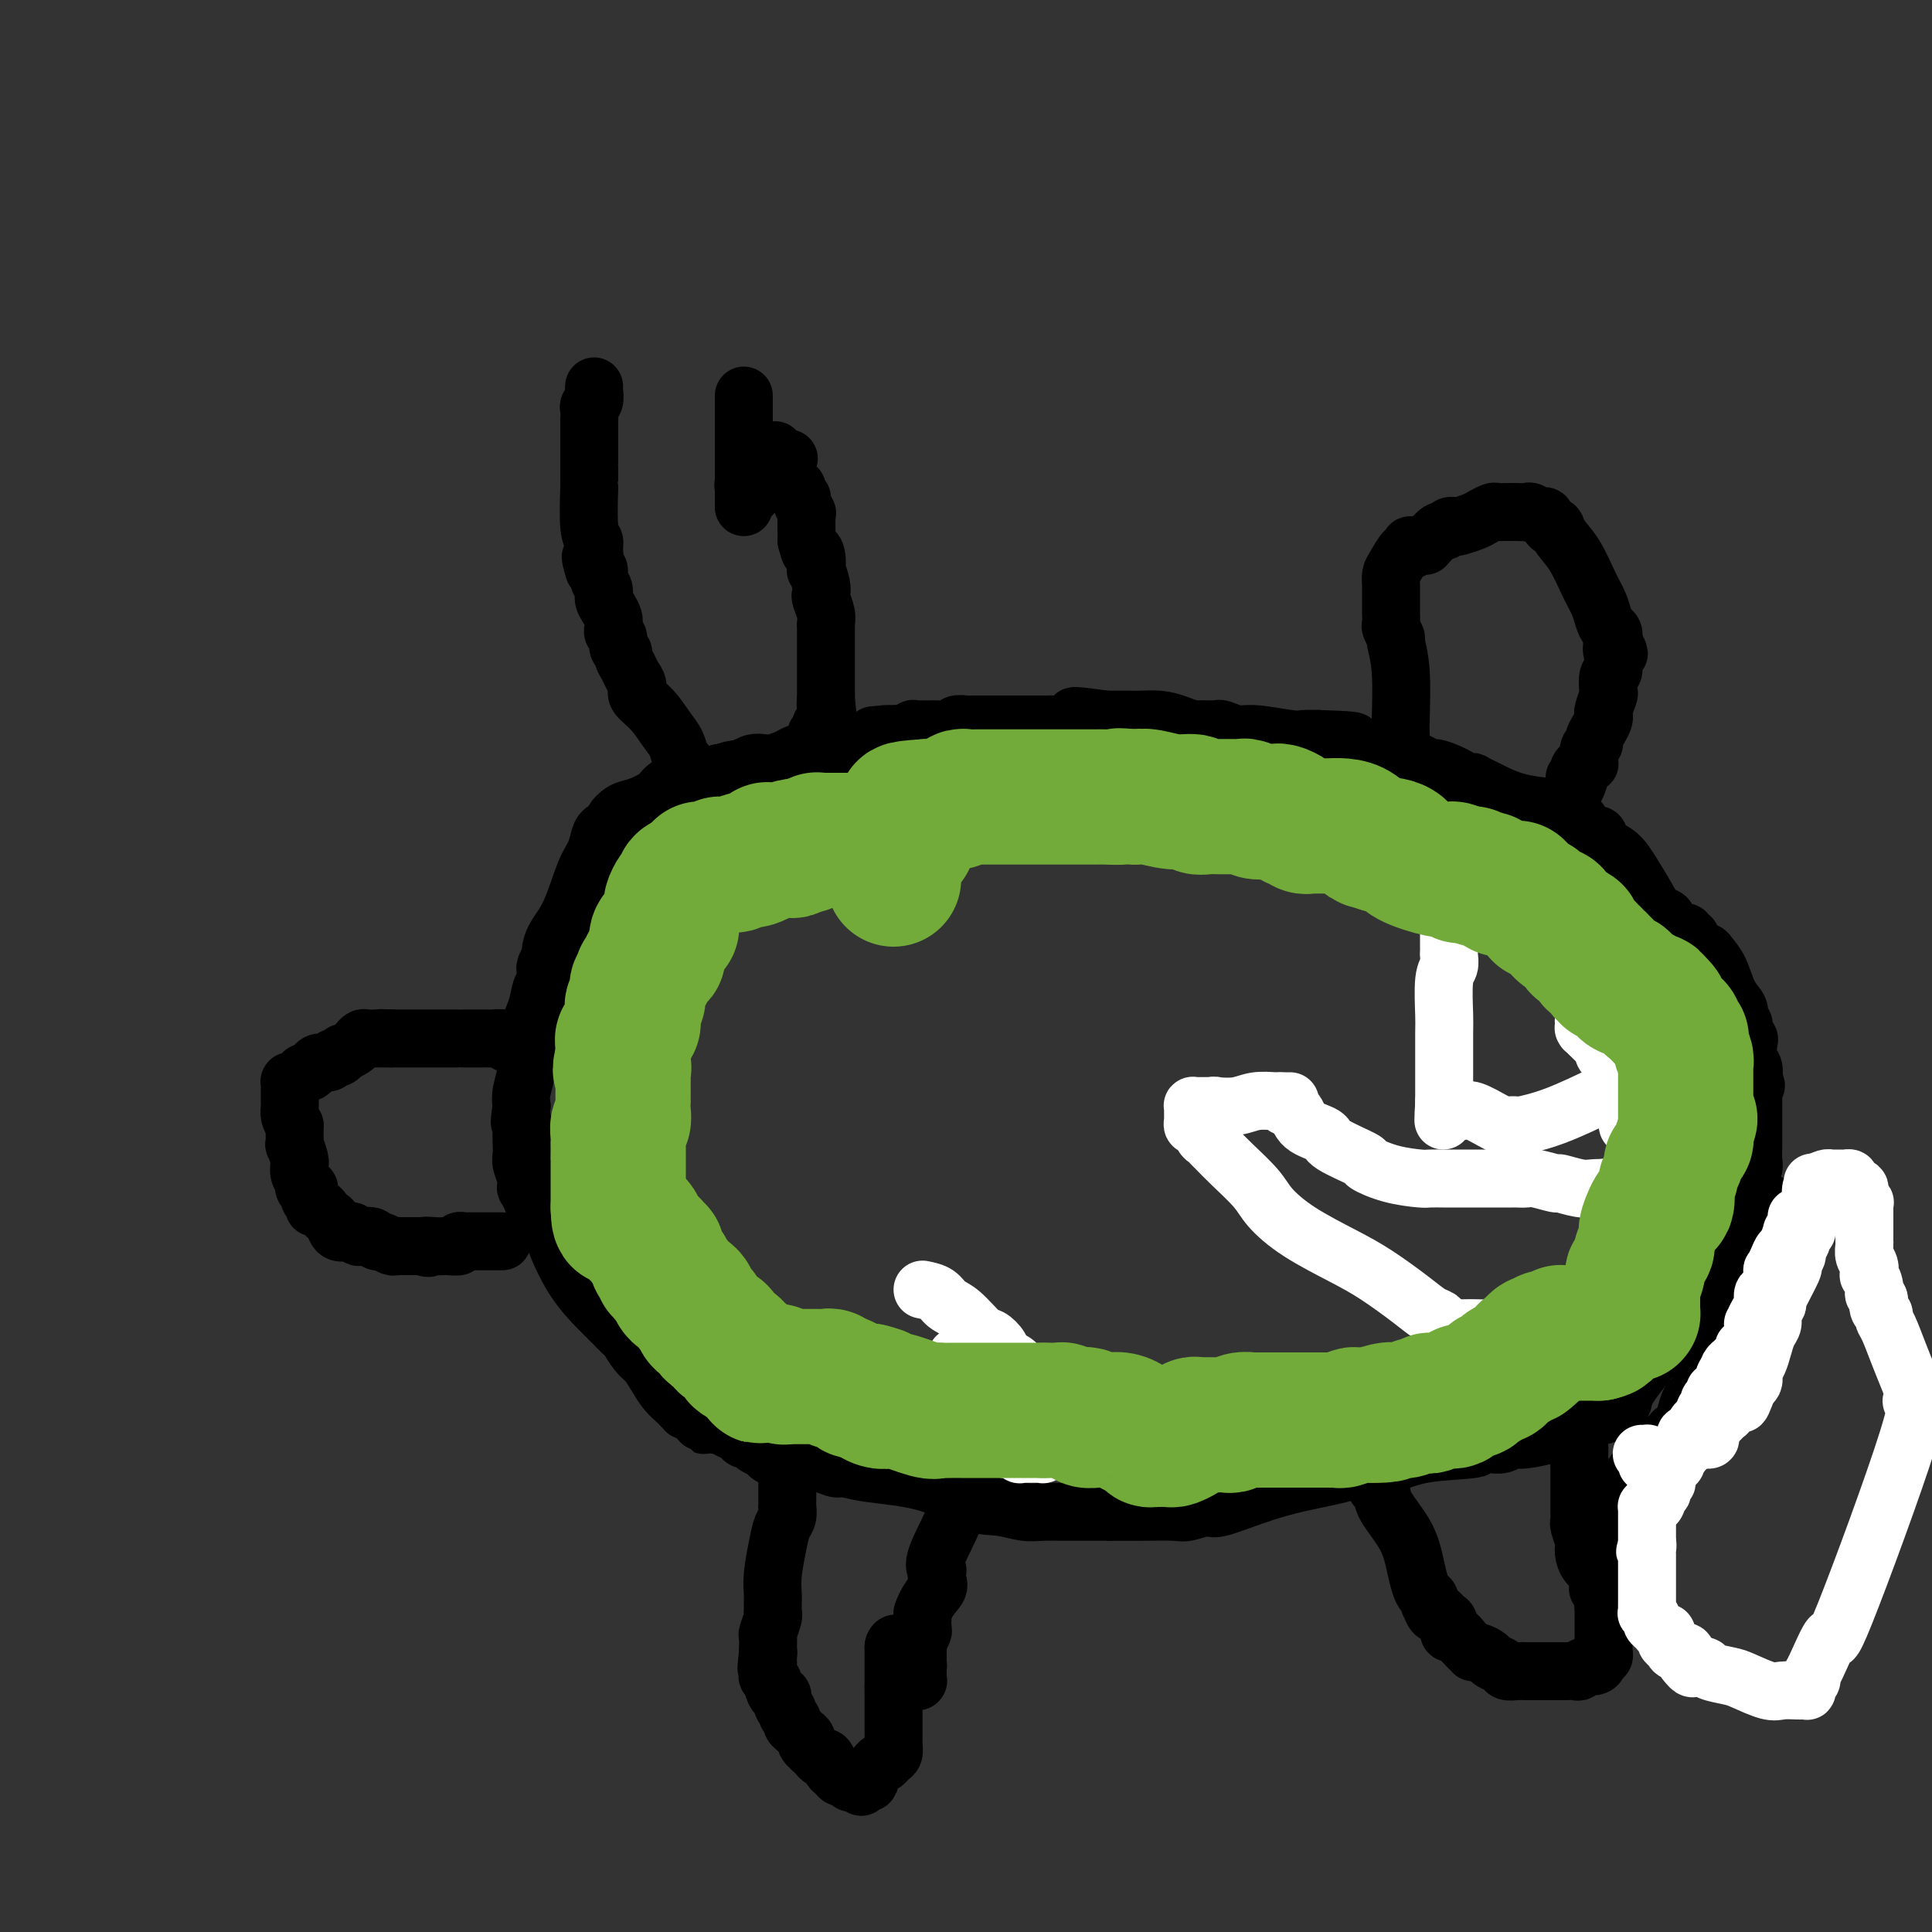 <svg viewBox='0 0 400 400' version='1.1' xmlns='http://www.w3.org/2000/svg' xmlns:xlink='http://www.w3.org/1999/xlink'><rect x="0" y="0" width="400" height="400" fill="#333333" stroke="none"/><g fill='none' stroke='#000000' stroke-width='12' stroke-linecap='round' stroke-linejoin='round'><path d='M185,156c-0.263,-0.000 -0.526,-0.000 -1,0c-0.474,0.000 -1.160,0.000 -2,0c-0.840,-0.000 -1.836,-0.000 -2,0c-0.164,0.000 0.503,0.000 0,0c-0.503,-0.000 -2.177,-0.000 -3,0c-0.823,0.000 -0.797,0.000 -1,0c-0.203,-0.000 -0.636,-0.000 -1,0c-0.364,0.000 -0.660,0.000 -1,0c-0.340,-0.000 -0.725,-0.000 -1,0c-0.275,0.000 -0.441,0.000 -1,0c-0.559,-0.000 -1.511,-0.001 -2,0c-0.489,0.001 -0.514,0.003 -1,0c-0.486,-0.003 -1.432,-0.011 -2,0c-0.568,0.011 -0.757,0.042 -1,0c-0.243,-0.042 -0.540,-0.156 -1,0c-0.460,0.156 -1.082,0.580 -2,1c-0.918,0.420 -2.133,0.834 -3,1c-0.867,0.166 -1.387,0.083 -2,0c-0.613,-0.083 -1.318,-0.167 -2,0c-0.682,0.167 -1.341,0.583 -2,1'/><path d='M154,159c-5.378,0.708 -3.323,0.978 -3,1c0.323,0.022 -1.085,-0.205 -2,0c-0.915,0.205 -1.338,0.842 -2,1c-0.662,0.158 -1.565,-0.162 -2,0c-0.435,0.162 -0.402,0.807 -1,1c-0.598,0.193 -1.826,-0.065 -3,0c-1.174,0.065 -2.294,0.455 -3,1c-0.706,0.545 -0.996,1.245 -2,2c-1.004,0.755 -2.721,1.564 -4,2c-1.279,0.436 -2.122,0.500 -3,1c-0.878,0.500 -1.793,1.435 -2,2c-0.207,0.565 0.293,0.758 0,1c-0.293,0.242 -1.379,0.532 -2,1c-0.621,0.468 -0.775,1.115 -1,2c-0.225,0.885 -0.519,2.010 -1,3c-0.481,0.990 -1.147,1.847 -2,4c-0.853,2.153 -1.893,5.603 -3,8c-1.107,2.397 -2.283,3.741 -3,5c-0.717,1.259 -0.977,2.432 -1,3c-0.023,0.568 0.190,0.530 0,1c-0.190,0.470 -0.782,1.449 -1,2c-0.218,0.551 -0.062,0.674 0,1c0.062,0.326 0.029,0.854 0,1c-0.029,0.146 -0.054,-0.091 0,0c0.054,0.091 0.187,0.508 0,1c-0.187,0.492 -0.695,1.059 -1,2c-0.305,0.941 -0.408,2.258 -1,4c-0.592,1.742 -1.674,3.910 -2,6c-0.326,2.090 0.105,4.101 0,6c-0.105,1.899 -0.744,3.685 -1,5c-0.256,1.315 -0.128,2.157 0,3'/><path d='M108,229c-0.774,5.163 -0.208,3.571 0,3c0.208,-0.571 0.060,-0.119 0,1c-0.060,1.119 -0.030,2.907 0,4c0.030,1.093 0.059,1.492 0,2c-0.059,0.508 -0.208,1.125 0,2c0.208,0.875 0.773,2.008 1,3c0.227,0.992 0.115,1.841 0,2c-0.115,0.159 -0.235,-0.374 0,0c0.235,0.374 0.824,1.653 1,2c0.176,0.347 -0.061,-0.240 0,0c0.061,0.240 0.421,1.306 1,2c0.579,0.694 1.376,1.015 2,2c0.624,0.985 1.074,2.635 2,5c0.926,2.365 2.327,5.444 4,8c1.673,2.556 3.617,4.590 5,6c1.383,1.410 2.205,2.197 3,3c0.795,0.803 1.564,1.621 2,2c0.436,0.379 0.539,0.317 1,1c0.461,0.683 1.280,2.110 2,3c0.720,0.890 1.341,1.243 2,2c0.659,0.757 1.356,1.918 2,3c0.644,1.082 1.234,2.083 2,3c0.766,0.917 1.707,1.748 2,2c0.293,0.252 -0.062,-0.076 0,0c0.062,0.076 0.542,0.557 1,1c0.458,0.443 0.892,0.850 1,1c0.108,0.150 -0.112,0.043 0,0c0.112,-0.043 0.556,-0.021 1,0'/><path d='M143,292c4.135,4.647 2.473,2.765 2,2c-0.473,-0.765 0.244,-0.412 1,0c0.756,0.412 1.550,0.885 2,1c0.450,0.115 0.554,-0.128 1,0c0.446,0.128 1.232,0.625 2,1c0.768,0.375 1.519,0.626 2,1c0.481,0.374 0.694,0.870 1,1c0.306,0.130 0.707,-0.106 1,0c0.293,0.106 0.477,0.554 1,1c0.523,0.446 1.383,0.889 2,1c0.617,0.111 0.991,-0.110 1,0c0.009,0.110 -0.345,0.551 0,1c0.345,0.449 1.390,0.905 2,1c0.610,0.095 0.785,-0.172 1,0c0.215,0.172 0.470,0.782 1,1c0.530,0.218 1.334,0.044 2,0c0.666,-0.044 1.192,0.044 2,0c0.808,-0.044 1.896,-0.218 3,0c1.104,0.218 2.222,0.829 3,1c0.778,0.171 1.214,-0.099 2,0c0.786,0.099 1.921,0.566 5,1c3.079,0.434 8.100,0.834 12,2c3.900,1.166 6.678,3.097 9,4c2.322,0.903 4.189,0.778 6,1c1.811,0.222 3.567,0.792 5,1c1.433,0.208 2.542,0.056 4,0c1.458,-0.056 3.264,-0.015 4,0c0.736,0.015 0.404,0.004 1,0c0.596,-0.004 2.122,-0.001 3,0c0.878,0.001 1.108,0.000 2,0c0.892,-0.000 2.446,-0.000 4,0'/><path d='M230,313c4.038,0.005 5.133,0.019 7,0c1.867,-0.019 4.505,-0.070 6,0c1.495,0.070 1.846,0.262 3,0c1.154,-0.262 3.111,-0.978 4,-1c0.889,-0.022 0.710,0.649 3,0c2.290,-0.649 7.050,-2.619 12,-4c4.950,-1.381 10.090,-2.172 13,-3c2.910,-0.828 3.591,-1.693 4,-2c0.409,-0.307 0.546,-0.057 1,0c0.454,0.057 1.225,-0.080 2,0c0.775,0.080 1.554,0.375 3,0c1.446,-0.375 3.559,-1.421 7,-2c3.441,-0.579 8.210,-0.690 10,-1c1.790,-0.310 0.602,-0.819 1,-1c0.398,-0.181 2.384,-0.033 3,0c0.616,0.033 -0.137,-0.050 0,0c0.137,0.050 1.165,0.231 2,0c0.835,-0.231 1.477,-0.874 2,-1c0.523,-0.126 0.928,0.264 3,0c2.072,-0.264 5.812,-1.184 8,-2c2.188,-0.816 2.825,-1.529 4,-2c1.175,-0.471 2.889,-0.699 4,-1c1.111,-0.301 1.619,-0.676 2,-1c0.381,-0.324 0.635,-0.597 1,-1c0.365,-0.403 0.843,-0.937 1,-1c0.157,-0.063 -0.005,0.345 0,0c0.005,-0.345 0.177,-1.443 2,-4c1.823,-2.557 5.299,-6.573 7,-9c1.701,-2.427 1.629,-3.265 2,-4c0.371,-0.735 1.186,-1.368 2,-2'/><path d='M349,271c2.166,-3.336 0.580,-1.677 0,-1c-0.580,0.677 -0.155,0.373 0,0c0.155,-0.373 0.042,-0.815 0,-1c-0.042,-0.185 -0.011,-0.113 0,0c0.011,0.113 0.003,0.266 0,0c-0.003,-0.266 -0.001,-0.951 0,-1c0.001,-0.049 0.000,0.538 0,0c-0.000,-0.538 -0.000,-2.200 0,-3c0.000,-0.800 0.000,-0.739 0,-1c-0.000,-0.261 -0.000,-0.844 0,-1c0.000,-0.156 0.000,0.116 0,0c-0.000,-0.116 -0.000,-0.620 0,-1c0.000,-0.380 0.001,-0.635 0,-1c-0.001,-0.365 -0.003,-0.841 0,-2c0.003,-1.159 0.012,-3.002 0,-4c-0.012,-0.998 -0.044,-1.152 0,-2c0.044,-0.848 0.163,-2.390 0,-3c-0.163,-0.610 -0.607,-0.288 -1,-1c-0.393,-0.712 -0.735,-2.458 -1,-3c-0.265,-0.542 -0.453,0.118 -1,-1c-0.547,-1.118 -1.452,-4.016 -2,-6c-0.548,-1.984 -0.739,-3.056 -1,-4c-0.261,-0.944 -0.591,-1.762 -1,-2c-0.409,-0.238 -0.897,0.102 -1,0c-0.103,-0.102 0.179,-0.646 0,-1c-0.179,-0.354 -0.817,-0.518 -1,-1c-0.183,-0.482 0.091,-1.280 0,-2c-0.091,-0.720 -0.545,-1.360 -1,-2'/><path d='M339,227c-1.807,-4.291 -1.324,-3.518 -1,-3c0.324,0.518 0.491,0.781 0,0c-0.491,-0.781 -1.638,-2.607 -2,-4c-0.362,-1.393 0.062,-2.352 0,-3c-0.062,-0.648 -0.609,-0.986 -1,-2c-0.391,-1.014 -0.626,-2.704 -1,-4c-0.374,-1.296 -0.888,-2.198 -1,-3c-0.112,-0.802 0.177,-1.505 0,-2c-0.177,-0.495 -0.821,-0.782 -1,-1c-0.179,-0.218 0.106,-0.366 0,-1c-0.106,-0.634 -0.602,-1.755 -1,-3c-0.398,-1.245 -0.699,-2.615 -1,-4c-0.301,-1.385 -0.602,-2.787 -1,-5c-0.398,-2.213 -0.891,-5.238 -1,-7c-0.109,-1.762 0.167,-2.261 0,-3c-0.167,-0.739 -0.776,-1.718 -1,-2c-0.224,-0.282 -0.063,0.132 0,0c0.063,-0.132 0.028,-0.809 0,-1c-0.028,-0.191 -0.050,0.103 0,0c0.050,-0.103 0.171,-0.605 0,-1c-0.171,-0.395 -0.633,-0.684 -1,-1c-0.367,-0.316 -0.638,-0.659 -1,-1c-0.362,-0.341 -0.815,-0.680 -1,-1c-0.185,-0.320 -0.101,-0.622 0,-1c0.101,-0.378 0.220,-0.833 0,-1c-0.220,-0.167 -0.777,-0.048 -1,0c-0.223,0.048 -0.111,0.024 0,0'/><path d='M323,173c-2.454,-8.531 -0.588,-2.860 0,-1c0.588,1.860 -0.103,-0.093 -1,-1c-0.897,-0.907 -1.999,-0.768 -3,-1c-1.001,-0.232 -1.901,-0.836 -4,-2c-2.099,-1.164 -5.397,-2.889 -8,-4c-2.603,-1.111 -4.512,-1.608 -6,-2c-1.488,-0.392 -2.556,-0.679 -3,-1c-0.444,-0.321 -0.266,-0.675 -1,-1c-0.734,-0.325 -2.381,-0.622 -4,-1c-1.619,-0.378 -3.210,-0.837 -6,-1c-2.790,-0.163 -6.780,-0.028 -9,0c-2.220,0.028 -2.669,-0.049 -3,0c-0.331,0.049 -0.545,0.223 -1,0c-0.455,-0.223 -1.151,-0.844 -2,-1c-0.849,-0.156 -1.850,0.151 -3,0c-1.150,-0.151 -2.447,-0.761 -3,-1c-0.553,-0.239 -0.361,-0.106 -1,0c-0.639,0.106 -2.110,0.186 -3,0c-0.890,-0.186 -1.198,-0.638 -2,-1c-0.802,-0.362 -2.099,-0.635 -3,-1c-0.901,-0.365 -1.406,-0.822 -2,-1c-0.594,-0.178 -1.277,-0.076 -2,0c-0.723,0.076 -1.485,0.125 -2,0c-0.515,-0.125 -0.781,-0.426 -2,-1c-1.219,-0.574 -3.389,-1.422 -5,-2c-1.611,-0.578 -2.663,-0.887 -4,-1c-1.337,-0.113 -2.958,-0.030 -4,0c-1.042,0.030 -1.506,0.008 -2,0c-0.494,-0.008 -1.018,-0.002 -2,0c-0.982,0.002 -2.424,0.001 -3,0c-0.576,-0.001 -0.288,-0.000 0,0'/><path d='M229,149c-10.726,-1.531 -5.543,-0.358 -4,0c1.543,0.358 -0.556,-0.100 -2,0c-1.444,0.100 -2.232,0.759 -3,1c-0.768,0.241 -1.515,0.065 -2,0c-0.485,-0.065 -0.707,-0.017 -1,0c-0.293,0.017 -0.655,0.005 -1,0c-0.345,-0.005 -0.671,-0.001 -1,0c-0.329,0.001 -0.659,0.000 -1,0c-0.341,-0.000 -0.692,-0.000 -1,0c-0.308,0.000 -0.573,0.000 -1,0c-0.427,-0.000 -1.016,0.000 -2,0c-0.984,-0.000 -2.362,-0.000 -3,0c-0.638,0.000 -0.537,0.000 -1,0c-0.463,-0.000 -1.490,-0.001 -2,0c-0.510,0.001 -0.502,0.004 -1,0c-0.498,-0.004 -1.503,-0.015 -2,0c-0.497,0.015 -0.485,0.057 -1,0c-0.515,-0.057 -1.555,-0.211 -2,0c-0.445,0.211 -0.295,0.789 -1,1c-0.705,0.211 -2.264,0.056 -3,0c-0.736,-0.056 -0.649,-0.011 -1,0c-0.351,0.011 -1.141,-0.011 -2,0c-0.859,0.011 -1.788,0.056 -2,0c-0.212,-0.056 0.295,-0.211 0,0c-0.295,0.211 -1.390,0.789 -2,1c-0.610,0.211 -0.735,0.057 -1,0c-0.265,-0.057 -0.669,-0.015 -1,0c-0.331,0.015 -0.589,0.004 -1,0c-0.411,-0.004 -0.975,-0.001 -1,0c-0.025,0.001 0.487,0.001 1,0'/><path d='M184,152c-6.953,0.464 -1.835,0.124 1,0c2.835,-0.124 3.389,-0.033 4,0c0.611,0.033 1.281,0.009 3,0c1.719,-0.009 4.487,-0.003 6,0c1.513,0.003 1.772,0.002 2,0c0.228,-0.002 0.426,-0.004 1,0c0.574,0.004 1.522,0.015 2,0c0.478,-0.015 0.484,-0.057 1,0c0.516,0.057 1.542,0.211 3,0c1.458,-0.211 3.346,-0.789 5,-1c1.654,-0.211 3.072,-0.057 4,0c0.928,0.057 1.366,0.015 2,0c0.634,-0.015 1.464,-0.004 2,0c0.536,0.004 0.778,0.001 1,0c0.222,-0.001 0.424,-0.000 1,0c0.576,0.000 1.525,0.000 2,0c0.475,-0.000 0.474,-0.000 1,0c0.526,0.000 1.578,0.000 3,0c1.422,-0.000 3.215,-0.000 6,0c2.785,0.000 6.564,0.000 9,0c2.436,-0.000 3.530,-0.001 4,0c0.470,0.001 0.317,0.004 1,0c0.683,-0.004 2.202,-0.016 3,0c0.798,0.016 0.875,0.061 1,0c0.125,-0.061 0.298,-0.226 1,0c0.702,0.226 1.934,0.845 3,1c1.066,0.155 1.966,-0.154 4,0c2.034,0.154 5.201,0.772 7,1c1.799,0.228 2.228,0.065 3,0c0.772,-0.065 1.886,-0.033 3,0'/><path d='M273,153c13.895,0.400 4.131,0.899 1,1c-3.131,0.101 0.371,-0.197 2,0c1.629,0.197 1.385,0.889 2,1c0.615,0.111 2.091,-0.359 4,0c1.909,0.359 4.253,1.546 5,2c0.747,0.454 -0.103,0.174 0,0c0.103,-0.174 1.159,-0.244 2,0c0.841,0.244 1.468,0.801 2,1c0.532,0.199 0.971,0.038 1,0c0.029,-0.038 -0.350,0.045 0,0c0.350,-0.045 1.431,-0.220 2,0c0.569,0.220 0.628,0.833 1,1c0.372,0.167 1.056,-0.113 2,0c0.944,0.113 2.146,0.618 3,1c0.854,0.382 1.360,0.642 2,1c0.640,0.358 1.415,0.816 2,1c0.585,0.184 0.979,0.094 1,0c0.021,-0.094 -0.331,-0.193 0,0c0.331,0.193 1.346,0.679 2,1c0.654,0.321 0.949,0.478 2,1c1.051,0.522 2.859,1.411 5,2c2.141,0.589 4.615,0.880 6,1c1.385,0.120 1.680,0.070 2,0c0.320,-0.070 0.664,-0.158 1,0c0.336,0.158 0.664,0.564 1,1c0.336,0.436 0.678,0.904 1,1c0.322,0.096 0.622,-0.181 1,0c0.378,0.181 0.832,0.818 1,1c0.168,0.182 0.048,-0.091 0,0c-0.048,0.091 -0.024,0.545 0,1'/><path d='M327,171c0.587,0.576 0.053,0.017 0,0c-0.053,-0.017 0.373,0.508 1,1c0.627,0.492 1.455,0.952 2,1c0.545,0.048 0.807,-0.315 1,0c0.193,0.315 0.316,1.306 1,2c0.684,0.694 1.928,1.089 3,2c1.072,0.911 1.972,2.339 3,4c1.028,1.661 2.183,3.555 3,5c0.817,1.445 1.294,2.443 2,3c0.706,0.557 1.641,0.675 2,1c0.359,0.325 0.142,0.856 0,1c-0.142,0.144 -0.211,-0.101 0,0c0.211,0.101 0.701,0.547 1,1c0.299,0.453 0.408,0.913 1,1c0.592,0.087 1.668,-0.198 2,0c0.332,0.198 -0.081,0.878 0,1c0.081,0.122 0.655,-0.314 1,0c0.345,0.314 0.462,1.379 1,2c0.538,0.621 1.497,0.799 2,1c0.503,0.201 0.550,0.425 1,1c0.450,0.575 1.301,1.501 2,3c0.699,1.499 1.244,3.571 2,5c0.756,1.429 1.723,2.215 2,3c0.277,0.785 -0.136,1.571 0,2c0.136,0.429 0.820,0.503 1,1c0.180,0.497 -0.144,1.417 0,2c0.144,0.583 0.757,0.827 1,1c0.243,0.173 0.117,0.273 0,1c-0.117,0.727 -0.224,2.080 0,3c0.224,0.920 0.778,1.406 1,2c0.222,0.594 0.111,1.297 0,2'/><path d='M363,223c1.083,3.420 0.290,0.971 0,0c-0.290,-0.971 -0.078,-0.463 0,0c0.078,0.463 0.021,0.883 0,1c-0.021,0.117 -0.006,-0.068 0,0c0.006,0.068 0.001,0.389 0,1c-0.001,0.611 -0.000,1.513 0,2c0.000,0.487 0.000,0.558 0,1c-0.000,0.442 -0.000,1.254 0,2c0.000,0.746 0.000,1.427 0,2c-0.000,0.573 -0.000,1.039 0,1c0.000,-0.039 0.001,-0.583 0,0c-0.001,0.583 -0.004,2.292 0,3c0.004,0.708 0.015,0.413 0,1c-0.015,0.587 -0.056,2.055 0,3c0.056,0.945 0.207,1.367 0,2c-0.207,0.633 -0.774,1.478 -1,2c-0.226,0.522 -0.112,0.721 0,1c0.112,0.279 0.222,0.639 0,1c-0.222,0.361 -0.777,0.725 -1,1c-0.223,0.275 -0.115,0.461 0,1c0.115,0.539 0.237,1.429 0,2c-0.237,0.571 -0.834,0.821 -1,1c-0.166,0.179 0.099,0.285 0,1c-0.099,0.715 -0.563,2.037 -1,3c-0.437,0.963 -0.849,1.567 -1,2c-0.151,0.433 -0.043,0.695 0,1c0.043,0.305 0.022,0.652 0,1'/><path d='M358,259c-0.774,5.526 -0.207,1.341 0,0c0.207,-1.341 0.056,0.161 0,1c-0.056,0.839 -0.015,1.013 0,1c0.015,-0.013 0.004,-0.214 0,0c-0.004,0.214 -0.001,0.841 0,1c0.001,0.159 -0.000,-0.151 0,0c0.000,0.151 0.001,0.761 0,1c-0.001,0.239 -0.004,0.105 0,0c0.004,-0.105 0.015,-0.183 0,0c-0.015,0.183 -0.057,0.627 0,1c0.057,0.373 0.212,0.674 0,1c-0.212,0.326 -0.793,0.676 -1,1c-0.207,0.324 -0.041,0.622 0,1c0.041,0.378 -0.044,0.835 0,1c0.044,0.165 0.218,0.036 0,0c-0.218,-0.036 -0.828,0.019 -1,0c-0.172,-0.019 0.093,-0.112 0,0c-0.093,0.112 -0.546,0.429 -1,1c-0.454,0.571 -0.910,1.397 -1,2c-0.090,0.603 0.187,0.984 0,1c-0.187,0.016 -0.838,-0.332 -1,0c-0.162,0.332 0.164,1.343 0,2c-0.164,0.657 -0.818,0.960 -1,1c-0.182,0.040 0.110,-0.183 0,0c-0.110,0.183 -0.621,0.771 -1,1c-0.379,0.229 -0.626,0.100 -1,0c-0.374,-0.100 -0.873,-0.171 -1,0c-0.127,0.171 0.120,0.585 0,1c-0.120,0.415 -0.606,0.833 -1,1c-0.394,0.167 -0.697,0.084 -1,0'/><path d='M347,278c-1.556,1.778 -0.444,1.222 0,1c0.444,-0.222 0.222,-0.111 0,0'/></g>
<g fill='none' stroke='#FFFFFF' stroke-width='12' stroke-linecap='round' stroke-linejoin='round'><path d='M334,224c0.022,-0.057 0.043,-0.113 0,0c-0.043,0.113 -0.151,0.396 0,1c0.151,0.604 0.561,1.529 1,2c0.439,0.471 0.905,0.490 1,1c0.095,0.510 -0.182,1.513 0,2c0.182,0.487 0.824,0.458 1,1c0.176,0.542 -0.113,1.656 0,2c0.113,0.344 0.626,-0.080 1,0c0.374,0.080 0.607,0.665 1,1c0.393,0.335 0.946,0.419 1,1c0.054,0.581 -0.392,1.657 0,2c0.392,0.343 1.621,-0.049 2,0c0.379,0.049 -0.091,0.539 0,1c0.091,0.461 0.743,0.894 1,1c0.257,0.106 0.121,-0.116 0,0c-0.121,0.116 -0.225,0.570 0,1c0.225,0.430 0.779,0.837 1,1c0.221,0.163 0.111,0.081 0,0'/><path d='M344,241c1.486,2.586 0.202,0.551 0,0c-0.202,-0.551 0.677,0.382 1,1c0.323,0.618 0.090,0.922 0,1c-0.090,0.078 -0.038,-0.070 0,0c0.038,0.070 0.063,0.358 0,1c-0.063,0.642 -0.213,1.636 0,2c0.213,0.364 0.789,0.096 1,0c0.211,-0.096 0.057,-0.022 0,0c-0.057,0.022 -0.015,-0.008 0,0c0.015,0.008 0.004,0.055 0,0c-0.004,-0.055 -0.001,-0.212 0,0c0.001,0.212 0.000,0.793 0,1c-0.000,0.207 -0.000,0.040 0,0c0.000,-0.040 0.000,0.046 0,0c-0.000,-0.046 -0.000,-0.223 0,0c0.000,0.223 0.000,0.845 0,1c-0.000,0.155 -0.000,-0.155 0,0c0.000,0.155 0.000,0.777 0,1c-0.000,0.223 -0.000,0.046 0,0c0.000,-0.046 0.000,0.040 0,0c-0.000,-0.040 -0.000,-0.207 0,0c0.000,0.207 0.000,0.788 0,1c-0.000,0.212 -0.000,0.057 0,0c0.000,-0.057 0.000,-0.015 0,0c-0.000,0.015 -0.000,0.004 0,0c0.000,-0.004 0.000,-0.001 0,0c-0.000,0.001 -0.000,0.000 0,0c0.000,-0.000 0.000,-0.000 0,0'/><path d='M346,250c0.309,1.615 0.083,1.151 0,1c-0.083,-0.151 -0.022,0.011 0,0c0.022,-0.011 0.006,-0.194 0,0c-0.006,0.194 -0.002,0.766 0,1c0.002,0.234 0.000,0.130 0,0c-0.000,-0.130 -0.000,-0.286 0,0c0.000,0.286 0.000,1.015 0,1c-0.000,-0.015 -0.000,-0.775 0,-1c0.000,-0.225 0.000,0.084 0,0c-0.000,-0.084 -0.000,-0.561 0,-1c0.000,-0.439 0.000,-0.839 0,-1c-0.000,-0.161 -0.000,-0.085 0,0c0.000,0.085 0.000,0.177 0,0c-0.000,-0.177 -0.000,-0.622 0,-1c0.000,-0.378 0.000,-0.690 0,-1c-0.000,-0.310 -0.000,-0.619 0,-1c0.000,-0.381 0.000,-0.833 0,-1c-0.000,-0.167 -0.000,-0.048 0,0c0.000,0.048 0.000,0.024 0,0'/><path d='M346,246c-0.000,-1.260 -0.000,-0.911 0,-1c0.000,-0.089 0.000,-0.616 0,-1c-0.000,-0.384 -0.000,-0.625 0,-1c0.000,-0.375 0.000,-0.885 0,-1c-0.000,-0.115 -0.000,0.165 0,0c0.000,-0.165 0.000,-0.777 0,-1c-0.000,-0.223 -0.000,-0.059 0,0c0.000,0.059 0.000,0.012 0,0c-0.000,-0.012 -0.000,0.012 0,0c0.000,-0.012 0.000,-0.059 0,0c-0.000,0.059 -0.000,0.226 0,0c0.000,-0.226 0.000,-0.844 0,-1c-0.000,-0.156 -0.000,0.152 0,0c0.000,-0.152 0.000,-0.762 0,-1c-0.000,-0.238 -0.000,-0.102 0,0c0.000,0.102 0.001,0.172 0,0c-0.001,-0.172 -0.004,-0.585 0,-1c0.004,-0.415 0.015,-0.832 0,-1c-0.015,-0.168 -0.057,-0.086 0,0c0.057,0.086 0.211,0.177 0,0c-0.211,-0.177 -0.789,-0.621 -1,-1c-0.211,-0.379 -0.057,-0.693 0,-1c0.057,-0.307 0.015,-0.608 0,-1c-0.015,-0.392 -0.004,-0.876 0,-1c0.004,-0.124 0.001,0.111 0,0c-0.001,-0.111 -0.000,-0.568 0,-1c0.000,-0.432 0.000,-0.838 0,-1c-0.000,-0.162 -0.000,-0.081 0,0'/><path d='M345,231c-0.317,-2.502 -0.610,-1.258 -1,-1c-0.390,0.258 -0.879,-0.471 -1,-1c-0.121,-0.529 0.125,-0.859 0,-1c-0.125,-0.141 -0.621,-0.093 -1,0c-0.379,0.093 -0.641,0.233 -1,0c-0.359,-0.233 -0.814,-0.837 -1,-1c-0.186,-0.163 -0.101,0.115 0,0c0.101,-0.115 0.219,-0.622 0,-1c-0.219,-0.378 -0.776,-0.626 -1,-1c-0.224,-0.374 -0.117,-0.874 0,-1c0.117,-0.126 0.243,0.121 0,0c-0.243,-0.121 -0.853,-0.611 -1,-1c-0.147,-0.389 0.171,-0.679 0,-1c-0.171,-0.321 -0.831,-0.674 -1,-1c-0.169,-0.326 0.152,-0.626 0,-1c-0.152,-0.374 -0.776,-0.821 -1,-1c-0.224,-0.179 -0.046,-0.090 0,0c0.046,0.090 -0.040,0.182 0,0c0.040,-0.182 0.207,-0.636 0,-1c-0.207,-0.364 -0.788,-0.637 -1,-1c-0.212,-0.363 -0.057,-0.815 0,-1c0.057,-0.185 0.015,-0.101 0,0c-0.015,0.101 -0.004,0.221 0,0c0.004,-0.221 0.001,-0.781 0,-1c-0.001,-0.219 -0.000,-0.096 0,0c0.000,0.096 0.000,0.166 0,0c-0.000,-0.166 -0.000,-0.569 0,-1c0.000,-0.431 0.000,-0.889 0,-1c-0.000,-0.111 -0.000,0.124 0,0c0.000,-0.124 0.000,-0.607 0,-1c-0.000,-0.393 -0.000,-0.697 0,-1'/><path d='M335,211c-0.787,-2.427 -0.253,-0.495 0,0c0.253,0.495 0.225,-0.445 0,-1c-0.225,-0.555 -0.649,-0.723 -1,-1c-0.351,-0.277 -0.630,-0.663 -1,-1c-0.370,-0.337 -0.830,-0.626 -1,-1c-0.170,-0.374 -0.050,-0.832 0,-1c0.050,-0.168 0.029,-0.045 0,0c-0.029,0.045 -0.065,0.012 0,0c0.065,-0.012 0.232,-0.002 0,0c-0.232,0.002 -0.862,-0.002 -1,0c-0.138,0.002 0.215,0.011 0,0c-0.215,-0.011 -1.000,-0.041 -1,0c-0.000,0.041 0.785,0.152 1,0c0.215,-0.152 -0.138,-0.566 0,-1c0.138,-0.434 0.768,-0.886 1,-1c0.232,-0.114 0.066,0.110 0,0c-0.066,-0.110 -0.033,-0.555 0,-1'/><path d='M332,203c-0.286,-1.460 0.498,-1.109 1,-1c0.502,0.109 0.723,-0.023 1,0c0.277,0.023 0.610,0.202 1,0c0.390,-0.202 0.837,-0.786 1,-1c0.163,-0.214 0.044,-0.058 0,0c-0.044,0.058 -0.011,0.019 0,0c0.011,-0.019 -0.001,-0.019 0,0c0.001,0.019 0.014,0.057 0,0c-0.014,-0.057 -0.056,-0.208 0,0c0.056,0.208 0.211,0.777 0,1c-0.211,0.223 -0.789,0.102 -1,0c-0.211,-0.102 -0.057,-0.186 0,0c0.057,0.186 0.015,0.641 0,1c-0.015,0.359 -0.004,0.622 0,1c0.004,0.378 0.001,0.871 0,1c-0.001,0.129 -0.000,-0.106 0,0c0.000,0.106 0.000,0.553 0,1'/><path d='M335,206c0.240,0.571 0.839,-0.002 1,0c0.161,0.002 -0.116,0.578 0,1c0.116,0.422 0.623,0.689 1,1c0.377,0.311 0.622,0.664 1,1c0.378,0.336 0.890,0.654 1,1c0.110,0.346 -0.181,0.719 0,1c0.181,0.281 0.833,0.471 1,1c0.167,0.529 -0.151,1.399 0,2c0.151,0.601 0.773,0.934 1,1c0.227,0.066 0.061,-0.136 0,0c-0.061,0.136 -0.016,0.610 0,1c0.016,0.390 0.004,0.697 0,1c-0.004,0.303 -0.001,0.603 0,1c0.001,0.397 0.001,0.891 0,1c-0.001,0.109 -0.002,-0.167 0,0c0.002,0.167 0.009,0.777 0,1c-0.009,0.223 -0.034,0.060 0,0c0.034,-0.060 0.125,-0.015 0,0c-0.125,0.015 -0.467,-0.000 -1,0c-0.533,0.000 -1.256,0.015 -2,0c-0.744,-0.015 -1.510,-0.060 -2,0c-0.490,0.060 -0.705,0.223 -1,0c-0.295,-0.223 -0.672,-0.834 -1,-1c-0.328,-0.166 -0.609,0.114 -1,0c-0.391,-0.114 -0.892,-0.622 -1,-1c-0.108,-0.378 0.178,-0.626 0,-1c-0.178,-0.374 -0.821,-0.873 -1,-1c-0.179,-0.127 0.106,0.120 0,0c-0.106,-0.120 -0.602,-0.606 -1,-1c-0.398,-0.394 -0.699,-0.697 -1,-1'/><path d='M329,214c-0.868,-0.869 -0.036,-0.041 0,0c0.036,0.041 -0.722,-0.706 -1,-1c-0.278,-0.294 -0.076,-0.135 0,0c0.076,0.135 0.024,0.246 0,0c-0.024,-0.246 -0.022,-0.850 0,-1c0.022,-0.150 0.062,0.152 0,0c-0.062,-0.152 -0.228,-0.759 0,-1c0.228,-0.241 0.848,-0.116 1,0c0.152,0.116 -0.166,0.223 0,0c0.166,-0.223 0.815,-0.778 1,-1c0.185,-0.222 -0.094,-0.112 0,0c0.094,0.112 0.560,0.227 1,0c0.440,-0.227 0.854,-0.797 1,-1c0.146,-0.203 0.024,-0.040 0,0c-0.024,0.040 0.049,-0.045 0,0c-0.049,0.045 -0.219,0.218 0,0c0.219,-0.218 0.828,-0.829 1,-1c0.172,-0.171 -0.094,0.098 0,0c0.094,-0.098 0.547,-0.561 1,-1c0.453,-0.439 0.906,-0.852 1,-1c0.094,-0.148 -0.171,-0.030 0,0c0.171,0.030 0.778,-0.029 1,0c0.222,0.029 0.060,0.147 0,0c-0.060,-0.147 -0.016,-0.560 0,-1c0.016,-0.440 0.004,-0.906 0,-1c-0.004,-0.094 -0.001,0.185 0,0c0.001,-0.185 0.000,-0.833 0,-1c-0.000,-0.167 -0.000,0.147 0,0c0.000,-0.147 0.000,-0.756 0,-1c-0.000,-0.244 -0.000,-0.122 0,0'/><path d='M336,202c0.856,-2.079 -0.503,-1.275 -1,-1c-0.497,0.275 -0.133,0.021 0,0c0.133,-0.021 0.036,0.190 0,0c-0.036,-0.190 -0.010,-0.782 0,-1c0.010,-0.218 0.003,-0.062 0,0c-0.003,0.062 -0.001,0.030 0,0c0.001,-0.030 0.000,-0.060 0,0c-0.000,0.060 -0.000,0.208 0,0c0.000,-0.208 0.000,-0.773 0,-1c-0.000,-0.227 -0.000,-0.117 0,0c0.000,0.117 0.000,0.242 0,0c-0.000,-0.242 -0.000,-0.850 0,-1c0.000,-0.150 0.001,0.157 0,0c-0.001,-0.157 -0.004,-0.778 0,-1c0.004,-0.222 0.015,-0.044 0,0c-0.015,0.044 -0.057,-0.045 0,0c0.057,0.045 0.212,0.223 0,0c-0.212,-0.223 -0.793,-0.847 -1,-1c-0.207,-0.153 -0.042,0.166 0,0c0.042,-0.166 -0.040,-0.815 0,-1c0.040,-0.185 0.203,0.095 0,0c-0.203,-0.095 -0.773,-0.564 -1,-1c-0.227,-0.436 -0.112,-0.838 0,-1c0.112,-0.162 0.223,-0.082 0,0c-0.223,0.082 -0.778,0.166 -1,0c-0.222,-0.166 -0.111,-0.583 0,-1'/><path d='M332,192c-0.620,-1.483 -0.169,-0.191 0,0c0.169,0.191 0.056,-0.720 0,-1c-0.056,-0.280 -0.053,0.070 0,0c0.053,-0.070 0.158,-0.559 0,-1c-0.158,-0.441 -0.577,-0.835 -1,-1c-0.423,-0.165 -0.848,-0.100 -1,0c-0.152,0.100 -0.030,0.237 0,0c0.030,-0.237 -0.031,-0.847 0,-1c0.031,-0.153 0.153,0.151 0,0c-0.153,-0.151 -0.581,-0.757 -1,-1c-0.419,-0.243 -0.830,-0.121 -1,0c-0.170,0.121 -0.098,0.242 0,0c0.098,-0.242 0.223,-0.849 0,-1c-0.223,-0.151 -0.795,0.152 -1,0c-0.205,-0.152 -0.045,-0.759 0,-1c0.045,-0.241 -0.026,-0.118 0,0c0.026,0.118 0.148,0.229 0,0c-0.148,-0.229 -0.566,-0.798 -1,-1c-0.434,-0.202 -0.883,-0.038 -1,0c-0.117,0.038 0.098,-0.050 0,0c-0.098,0.050 -0.510,0.239 -1,0c-0.490,-0.239 -1.057,-0.905 -1,-1c0.057,-0.095 0.739,0.381 0,0c-0.739,-0.381 -2.899,-1.617 -4,-2c-1.101,-0.383 -1.143,0.089 -1,0c0.143,-0.089 0.469,-0.740 0,-1c-0.469,-0.260 -1.735,-0.130 -3,0'/><path d='M315,180c-1.990,-0.774 -0.966,-0.207 -1,0c-0.034,0.207 -1.126,0.056 -2,0c-0.874,-0.056 -1.529,-0.015 -2,0c-0.471,0.015 -0.756,0.004 -1,0c-0.244,-0.004 -0.447,-0.001 -1,0c-0.553,0.001 -1.458,0.000 -2,0c-0.542,-0.000 -0.722,-0.001 -1,0c-0.278,0.001 -0.653,0.002 -1,0c-0.347,-0.002 -0.667,-0.008 -1,0c-0.333,0.008 -0.678,0.029 -1,0c-0.322,-0.029 -0.622,-0.108 -1,0c-0.378,0.108 -0.833,0.404 -1,1c-0.167,0.596 -0.045,1.494 0,2c0.045,0.506 0.012,0.621 0,1c-0.012,0.379 -0.003,1.022 0,2c0.003,0.978 0.001,2.292 0,3c-0.001,0.708 -0.000,0.809 0,1c0.000,0.191 -0.000,0.470 0,1c0.000,0.530 0.001,1.311 0,2c-0.001,0.689 -0.004,1.286 0,2c0.004,0.714 0.015,1.547 0,2c-0.015,0.453 -0.057,0.528 0,1c0.057,0.472 0.211,1.342 0,2c-0.211,0.658 -0.789,1.105 -1,3c-0.211,1.895 -0.057,5.237 0,7c0.057,1.763 0.015,1.948 0,4c-0.015,2.052 -0.004,5.973 0,8c0.004,2.027 0.001,2.161 0,3c-0.001,0.839 -0.000,2.383 0,3c0.000,0.617 0.000,0.309 0,0'/><path d='M299,228c-0.207,7.436 -0.223,2.527 0,1c0.223,-1.527 0.686,0.330 1,1c0.314,0.670 0.480,0.155 1,0c0.520,-0.155 1.395,0.050 2,0c0.605,-0.050 0.940,-0.353 2,0c1.060,0.353 2.843,1.364 4,2c1.157,0.636 1.687,0.899 2,1c0.313,0.101 0.410,0.041 1,0c0.590,-0.041 1.674,-0.063 2,0c0.326,0.063 -0.106,0.210 1,0c1.106,-0.210 3.750,-0.778 7,-2c3.250,-1.222 7.105,-3.097 9,-4c1.895,-0.903 1.828,-0.834 2,-1c0.172,-0.166 0.582,-0.568 1,-1c0.418,-0.432 0.844,-0.893 1,-1c0.156,-0.107 0.043,0.139 0,0c-0.043,-0.139 -0.015,-0.663 0,-1c0.015,-0.337 0.019,-0.485 0,-1c-0.019,-0.515 -0.060,-1.396 0,-2c0.060,-0.604 0.222,-0.930 0,-1c-0.222,-0.070 -0.829,0.115 -1,0c-0.171,-0.115 0.095,-0.530 0,-1c-0.095,-0.470 -0.550,-0.994 -1,-2c-0.450,-1.006 -0.894,-2.493 -1,-4c-0.106,-1.507 0.125,-3.035 0,-4c-0.125,-0.965 -0.608,-1.369 -1,-2c-0.392,-0.631 -0.693,-1.490 -1,-2c-0.307,-0.510 -0.618,-0.673 -1,-1c-0.382,-0.327 -0.834,-0.819 -1,-1c-0.166,-0.181 -0.048,-0.052 0,0c0.048,0.052 0.024,0.026 0,0'/><path d='M328,202c-1.156,-3.720 -1.045,-1.521 -1,-1c0.045,0.521 0.026,-0.635 0,-1c-0.026,-0.365 -0.058,0.060 0,0c0.058,-0.060 0.208,-0.605 0,-1c-0.208,-0.395 -0.773,-0.639 -1,-1c-0.227,-0.361 -0.117,-0.838 0,-1c0.117,-0.162 0.242,-0.008 0,0c-0.242,0.008 -0.850,-0.131 -1,-1c-0.150,-0.869 0.159,-2.467 0,-3c-0.159,-0.533 -0.785,0.001 -1,0c-0.215,-0.001 -0.020,-0.536 0,-1c0.020,-0.464 -0.134,-0.858 0,-1c0.134,-0.142 0.557,-0.034 1,0c0.443,0.034 0.907,-0.006 1,0c0.093,0.006 -0.186,0.058 0,0c0.186,-0.058 0.837,-0.226 1,0c0.163,0.226 -0.163,0.845 0,1c0.163,0.155 0.814,-0.155 1,0c0.186,0.155 -0.095,0.776 0,1c0.095,0.224 0.564,0.050 1,0c0.436,-0.050 0.839,0.024 1,0c0.161,-0.024 0.082,-0.144 0,0c-0.082,0.144 -0.166,0.554 0,1c0.166,0.446 0.583,0.928 1,1c0.417,0.072 0.833,-0.265 1,0c0.167,0.265 0.083,1.133 0,2'/><path d='M332,197c0.953,0.959 0.834,0.355 1,0c0.166,-0.355 0.617,-0.463 1,0c0.383,0.463 0.697,1.496 1,2c0.303,0.504 0.593,0.478 1,1c0.407,0.522 0.930,1.593 1,2c0.070,0.407 -0.314,0.152 0,0c0.314,-0.152 1.327,-0.199 2,0c0.673,0.199 1.006,0.646 1,1c-0.006,0.354 -0.353,0.617 0,1c0.353,0.383 1.404,0.886 2,1c0.596,0.114 0.737,-0.162 1,0c0.263,0.162 0.648,0.760 1,1c0.352,0.240 0.672,0.121 1,0c0.328,-0.121 0.662,-0.243 1,0c0.338,0.243 0.678,0.852 1,1c0.322,0.148 0.626,-0.167 1,0c0.374,0.167 0.817,0.814 1,1c0.183,0.186 0.104,-0.090 0,0c-0.104,0.090 -0.234,0.545 0,1c0.234,0.455 0.832,0.909 1,1c0.168,0.091 -0.095,-0.183 0,0c0.095,0.183 0.547,0.823 1,1c0.453,0.177 0.906,-0.107 1,0c0.094,0.107 -0.171,0.606 0,1c0.171,0.394 0.778,0.683 1,1c0.222,0.317 0.060,0.662 0,1c-0.060,0.338 -0.016,0.668 0,1c0.016,0.332 0.004,0.666 0,1c-0.004,0.334 -0.001,0.667 0,1c0.001,0.333 0.001,0.667 0,1'/><path d='M353,218c0.774,1.897 0.207,1.138 0,1c-0.207,-0.138 -0.056,0.344 0,1c0.056,0.656 0.015,1.487 0,2c-0.015,0.513 -0.004,0.708 0,1c0.004,0.292 0.001,0.679 0,1c-0.001,0.321 0.000,0.574 0,1c-0.000,0.426 -0.002,1.026 0,2c0.002,0.974 0.008,2.322 0,3c-0.008,0.678 -0.031,0.685 0,1c0.031,0.315 0.114,0.939 0,2c-0.114,1.061 -0.426,2.558 -1,4c-0.574,1.442 -1.412,2.830 -2,4c-0.588,1.170 -0.928,2.121 -1,3c-0.072,0.879 0.124,1.685 0,2c-0.124,0.315 -0.569,0.137 -1,0c-0.431,-0.137 -0.848,-0.234 -1,0c-0.152,0.234 -0.040,0.799 0,1c0.040,0.201 0.007,0.040 0,0c-0.007,-0.040 0.012,0.042 0,0c-0.012,-0.042 -0.056,-0.209 0,0c0.056,0.209 0.212,0.792 0,1c-0.212,0.208 -0.793,0.041 -1,0c-0.207,-0.041 -0.042,0.046 0,0c0.042,-0.046 -0.041,-0.224 0,0c0.041,0.224 0.204,0.851 0,1c-0.204,0.149 -0.776,-0.181 -1,0c-0.224,0.181 -0.101,0.873 0,1c0.101,0.127 0.181,-0.312 0,0c-0.181,0.312 -0.623,1.375 -1,2c-0.377,0.625 -0.688,0.813 -1,1'/><path d='M343,253c-1.574,2.936 -1.009,2.275 -1,2c0.009,-0.275 -0.537,-0.165 -1,0c-0.463,0.165 -0.842,0.384 -1,1c-0.158,0.616 -0.095,1.628 0,2c0.095,0.372 0.221,0.103 0,0c-0.221,-0.103 -0.790,-0.042 -1,0c-0.210,0.042 -0.060,0.064 0,0c0.060,-0.064 0.030,-0.213 0,0c-0.030,0.213 -0.061,0.789 0,1c0.061,0.211 0.213,0.057 0,0c-0.213,-0.057 -0.792,-0.016 -1,0c-0.208,0.016 -0.046,0.008 0,0c0.046,-0.008 -0.024,-0.014 0,0c0.024,0.014 0.144,0.050 0,0c-0.144,-0.050 -0.551,-0.185 -1,0c-0.449,0.185 -0.940,0.689 -1,1c-0.060,0.311 0.312,0.429 0,1c-0.312,0.571 -1.308,1.596 -2,2c-0.692,0.404 -1.079,0.188 -2,1c-0.921,0.812 -2.377,2.652 -4,4c-1.623,1.348 -3.414,2.203 -5,3c-1.586,0.797 -2.966,1.534 -4,2c-1.034,0.466 -1.722,0.661 -3,1c-1.278,0.339 -3.147,0.823 -5,1c-1.853,0.177 -3.691,0.048 -5,0c-1.309,-0.048 -2.088,-0.014 -3,0c-0.912,0.014 -1.956,0.007 -3,0'/><path d='M300,275c-3.508,0.665 -0.778,0.329 0,0c0.778,-0.329 -0.398,-0.650 -1,-1c-0.602,-0.350 -0.632,-0.728 -1,-1c-0.368,-0.272 -1.076,-0.438 -2,-1c-0.924,-0.562 -2.065,-1.522 -4,-3c-1.935,-1.478 -4.665,-3.475 -7,-5c-2.335,-1.525 -4.274,-2.579 -7,-4c-2.726,-1.421 -6.240,-3.211 -9,-5c-2.760,-1.789 -4.767,-3.579 -6,-5c-1.233,-1.421 -1.692,-2.475 -3,-4c-1.308,-1.525 -3.464,-3.521 -5,-5c-1.536,-1.479 -2.453,-2.443 -3,-3c-0.547,-0.557 -0.725,-0.709 -1,-1c-0.275,-0.291 -0.648,-0.722 -1,-1c-0.352,-0.278 -0.683,-0.403 -1,-1c-0.317,-0.597 -0.621,-1.665 -1,-2c-0.379,-0.335 -0.833,0.064 -1,0c-0.167,-0.064 -0.045,-0.592 0,-1c0.045,-0.408 0.015,-0.698 0,-1c-0.015,-0.302 -0.014,-0.617 0,-1c0.014,-0.383 0.041,-0.835 0,-1c-0.041,-0.165 -0.152,-0.044 0,0c0.152,0.044 0.566,0.012 1,0c0.434,-0.012 0.890,-0.003 1,0c0.110,0.003 -0.124,0.001 0,0c0.124,-0.001 0.607,-0.000 1,0c0.393,0.000 0.697,0.000 1,0'/><path d='M251,229c0.652,-0.171 0.283,-0.098 1,0c0.717,0.098 2.522,0.223 4,0c1.478,-0.223 2.631,-0.792 4,-1c1.369,-0.208 2.955,-0.056 4,0c1.045,0.056 1.548,0.015 2,0c0.452,-0.015 0.854,-0.004 1,0c0.146,0.004 0.035,0.001 0,0c-0.035,-0.001 0.005,-0.000 0,0c-0.005,0.000 -0.054,0.000 0,0c0.054,-0.000 0.212,-0.000 0,0c-0.212,0.000 -0.793,0.000 -1,0c-0.207,-0.000 -0.042,-0.000 0,0c0.042,0.000 -0.041,0.000 0,0c0.041,-0.000 0.207,-0.000 0,0c-0.207,0.000 -0.786,0.000 -1,0c-0.214,-0.000 -0.061,-0.000 0,0c0.061,0.000 0.031,0.000 0,0'/><path d='M265,228c2.286,0.053 1.003,0.684 1,1c-0.003,0.316 1.276,0.316 2,1c0.724,0.684 0.894,2.052 2,3c1.106,0.948 3.147,1.476 4,2c0.853,0.524 0.519,1.044 2,2c1.481,0.956 4.776,2.347 6,3c1.224,0.653 0.377,0.567 1,1c0.623,0.433 2.715,1.384 5,2c2.285,0.616 4.762,0.897 6,1c1.238,0.103 1.236,0.028 2,0c0.764,-0.028 2.295,-0.007 3,0c0.705,0.007 0.584,0.002 1,0c0.416,-0.002 1.369,-0.001 2,0c0.631,0.001 0.940,0.000 1,0c0.060,-0.000 -0.131,-0.000 0,0c0.131,0.000 0.582,0.000 1,0c0.418,-0.000 0.802,0.000 1,0c0.198,-0.000 0.209,-0.000 1,0c0.791,0.000 2.362,0.000 3,0c0.638,-0.000 0.342,-0.001 1,0c0.658,0.001 2.268,0.004 3,0c0.732,-0.004 0.585,-0.016 1,0c0.415,0.016 1.392,0.061 2,0c0.608,-0.061 0.848,-0.226 2,0c1.152,0.226 3.216,0.845 4,1c0.784,0.155 0.286,-0.155 1,0c0.714,0.155 2.639,0.773 4,1c1.361,0.227 2.159,0.061 3,0c0.841,-0.061 1.727,-0.016 2,0c0.273,0.016 -0.065,0.005 0,0c0.065,-0.005 0.532,-0.002 1,0'/><path d='M333,246c6.912,0.478 1.692,0.173 0,0c-1.692,-0.173 0.143,-0.214 1,0c0.857,0.214 0.737,0.683 1,1c0.263,0.317 0.908,0.481 1,1c0.092,0.519 -0.369,1.391 0,2c0.369,0.609 1.567,0.954 2,1c0.433,0.046 0.101,-0.208 0,0c-0.101,0.208 0.029,0.878 0,1c-0.029,0.122 -0.218,-0.303 0,0c0.218,0.303 0.843,1.334 1,2c0.157,0.666 -0.154,0.966 0,1c0.154,0.034 0.773,-0.197 1,0c0.227,0.197 0.061,0.822 0,1c-0.061,0.178 -0.016,-0.092 0,0c0.016,0.092 0.004,0.546 0,1c-0.004,0.454 -0.001,0.906 0,1c0.001,0.094 0.000,-0.172 0,0c-0.000,0.172 -0.000,0.782 0,1c0.000,0.218 0.000,0.043 0,0c-0.000,-0.043 -0.000,0.045 0,0c0.000,-0.045 0.000,-0.223 0,0c-0.000,0.223 -0.000,0.847 0,1c0.000,0.153 0.000,-0.165 0,0c-0.000,0.165 -0.000,0.813 0,1c0.000,0.187 0.000,-0.088 0,0c-0.000,0.088 -0.000,0.538 0,1c0.000,0.462 0.000,0.936 0,1c-0.000,0.064 -0.000,-0.282 0,0c0.000,0.282 0.000,1.191 0,2c-0.000,0.809 -0.000,1.517 0,2c0.000,0.483 0.000,0.742 0,1'/><path d='M340,268c0.000,1.597 0.000,0.090 0,0c-0.000,-0.090 -0.000,1.237 0,2c0.000,0.763 0.000,0.960 0,1c-0.000,0.040 -0.000,-0.078 0,0c0.000,0.078 0.000,0.354 0,0c-0.000,-0.354 -0.000,-1.336 0,-2c0.000,-0.664 0.000,-1.009 0,-1c-0.000,0.009 -0.001,0.371 0,0c0.001,-0.371 0.004,-1.477 0,-2c-0.004,-0.523 -0.015,-0.465 0,-1c0.015,-0.535 0.056,-1.664 0,-2c-0.056,-0.336 -0.207,0.121 0,0c0.207,-0.121 0.774,-0.820 1,-1c0.226,-0.180 0.113,0.158 0,0c-0.113,-0.158 -0.226,-0.813 0,-1c0.226,-0.187 0.793,0.093 1,0c0.207,-0.093 0.056,-0.561 0,-1c-0.056,-0.439 -0.015,-0.850 0,-1c0.015,-0.150 0.004,-0.039 0,0c-0.004,0.039 -0.001,0.006 0,0c0.001,-0.006 -0.001,0.013 0,0c0.001,-0.013 0.004,-0.059 0,0c-0.004,0.059 -0.015,0.223 0,0c0.015,-0.223 0.056,-0.834 0,-1c-0.056,-0.166 -0.208,0.113 0,0c0.208,-0.113 0.777,-0.618 1,-1c0.223,-0.382 0.098,-0.641 0,-1c-0.098,-0.359 -0.171,-0.817 0,-1c0.171,-0.183 0.585,-0.092 1,0'/><path d='M344,255c0.614,-2.488 0.151,-0.709 0,0c-0.151,0.709 0.012,0.349 0,0c-0.012,-0.349 -0.199,-0.686 0,-1c0.199,-0.314 0.784,-0.606 1,-1c0.216,-0.394 0.062,-0.890 0,-1c-0.062,-0.110 -0.031,0.167 0,0c0.031,-0.167 0.061,-0.777 0,-1c-0.061,-0.223 -0.212,-0.060 0,0c0.212,0.060 0.789,0.016 1,0c0.211,-0.016 0.057,-0.005 0,0c-0.057,0.005 -0.015,0.003 0,0c0.015,-0.003 0.005,-0.008 0,0c-0.005,0.008 -0.004,0.029 0,0c0.004,-0.029 0.012,-0.107 0,0c-0.012,0.107 -0.046,0.400 0,1c0.046,0.600 0.170,1.508 0,2c-0.170,0.492 -0.634,0.567 -1,1c-0.366,0.433 -0.634,1.225 -1,2c-0.366,0.775 -0.830,1.532 -1,2c-0.170,0.468 -0.044,0.647 0,1c0.044,0.353 0.008,0.879 0,1c-0.008,0.121 0.012,-0.164 0,0c-0.012,0.164 -0.055,0.776 0,1c0.055,0.224 0.207,0.060 0,0c-0.207,-0.060 -0.773,-0.017 -1,0c-0.227,0.017 -0.113,0.009 0,0'/><path d='M342,262c-0.480,1.547 -0.181,0.414 0,0c0.181,-0.414 0.245,-0.110 0,0c-0.245,0.110 -0.799,0.026 -1,0c-0.201,-0.026 -0.050,0.004 0,0c0.050,-0.004 -0.001,-0.044 0,0c0.001,0.044 0.056,0.170 0,0c-0.056,-0.170 -0.221,-0.637 0,-1c0.221,-0.363 0.830,-0.622 1,-1c0.170,-0.378 -0.098,-0.875 0,-1c0.098,-0.125 0.562,0.120 1,0c0.438,-0.120 0.849,-0.607 1,-1c0.151,-0.393 0.040,-0.693 0,-1c-0.040,-0.307 -0.011,-0.621 0,-1c0.011,-0.379 0.003,-0.822 0,-1c-0.003,-0.178 -0.001,-0.090 0,0c0.001,0.090 0.000,0.183 0,0c-0.000,-0.183 -0.000,-0.640 0,-1c0.000,-0.360 0.000,-0.622 0,-1c-0.000,-0.378 -0.000,-0.872 0,-1c0.000,-0.128 0.000,0.110 0,0c-0.000,-0.110 -0.000,-0.568 0,-1c0.000,-0.432 0.000,-0.838 0,-1c-0.000,-0.162 -0.000,-0.081 0,0'/><path d='M344,250c0.357,-2.100 0.249,-1.351 0,-1c-0.249,0.351 -0.640,0.304 -1,0c-0.360,-0.304 -0.689,-0.866 -1,-1c-0.311,-0.134 -0.605,0.160 -1,0c-0.395,-0.160 -0.890,-0.775 -1,-1c-0.110,-0.225 0.166,-0.060 0,0c-0.166,0.060 -0.776,0.016 -1,0c-0.224,-0.016 -0.064,-0.005 0,0c0.064,0.005 0.032,0.002 0,0'/></g>
<g fill='none' stroke='#000000' stroke-width='12' stroke-linecap='round' stroke-linejoin='round'><path d='M105,216c-0.218,-0.423 -0.436,-0.845 -1,-1c-0.564,-0.155 -1.474,-0.041 -2,0c-0.526,0.041 -0.667,0.011 -1,0c-0.333,-0.011 -0.858,-0.003 -1,0c-0.142,0.003 0.098,0.001 0,0c-0.098,-0.001 -0.533,-0.000 -1,0c-0.467,0.000 -0.964,0.000 -1,0c-0.036,-0.000 0.390,-0.000 0,0c-0.390,0.000 -1.596,0.000 -2,0c-0.404,-0.000 -0.005,-0.000 0,0c0.005,0.000 -0.382,0.000 -1,0c-0.618,-0.000 -1.466,-0.000 -2,0c-0.534,0.000 -0.756,0.000 -1,0c-0.244,-0.000 -0.512,-0.000 -1,0c-0.488,0.000 -1.195,0.000 -2,0c-0.805,-0.000 -1.708,-0.000 -2,0c-0.292,0.000 0.028,0.000 0,0c-0.028,-0.000 -0.405,-0.000 -1,0c-0.595,0.000 -1.407,0.000 -2,0c-0.593,-0.000 -0.967,-0.000 -1,0c-0.033,0.000 0.276,0.000 0,0c-0.276,-0.000 -1.138,-0.000 -2,0'/><path d='M81,215c-3.897,-0.155 -1.639,-0.041 -1,0c0.639,0.041 -0.339,0.010 -1,0c-0.661,-0.010 -1.003,0.000 -1,0c0.003,-0.000 0.353,-0.011 0,0c-0.353,0.011 -1.409,0.046 -2,0c-0.591,-0.046 -0.718,-0.171 -1,0c-0.282,0.171 -0.720,0.638 -1,1c-0.280,0.362 -0.404,0.618 -1,1c-0.596,0.382 -1.664,0.891 -2,1c-0.336,0.109 0.061,-0.182 0,0c-0.061,0.182 -0.581,0.837 -1,1c-0.419,0.163 -0.738,-0.168 -1,0c-0.262,0.168 -0.465,0.834 -1,1c-0.535,0.166 -1.400,-0.166 -2,0c-0.600,0.166 -0.934,0.832 -1,1c-0.066,0.168 0.137,-0.162 0,0c-0.137,0.162 -0.615,0.814 -1,1c-0.385,0.186 -0.678,-0.095 -1,0c-0.322,0.095 -0.675,0.565 -1,1c-0.325,0.435 -0.623,0.833 -1,1c-0.377,0.167 -0.833,0.102 -1,0c-0.167,-0.102 -0.045,-0.240 0,0c0.045,0.240 0.012,0.856 0,1c-0.012,0.144 -0.003,-0.186 0,0c0.003,0.186 0.001,0.889 0,1c-0.001,0.111 -0.001,-0.371 0,0c0.001,0.371 0.003,1.594 0,2c-0.003,0.406 -0.011,-0.005 0,0c0.011,0.005 0.041,0.424 0,1c-0.041,0.576 -0.155,1.307 0,2c0.155,0.693 0.577,1.346 1,2'/><path d='M61,233c-0.004,1.712 -0.015,1.493 0,2c0.015,0.507 0.057,1.742 0,2c-0.057,0.258 -0.213,-0.461 0,0c0.213,0.461 0.793,2.102 1,3c0.207,0.898 0.040,1.054 0,1c-0.040,-0.054 0.046,-0.318 0,0c-0.046,0.318 -0.224,1.216 0,2c0.224,0.784 0.849,1.452 1,2c0.151,0.548 -0.170,0.974 0,1c0.170,0.026 0.833,-0.348 1,0c0.167,0.348 -0.163,1.417 0,2c0.163,0.583 0.817,0.681 1,1c0.183,0.319 -0.105,0.858 0,1c0.105,0.142 0.605,-0.112 1,0c0.395,0.112 0.687,0.591 1,1c0.313,0.409 0.647,0.750 1,1c0.353,0.250 0.725,0.411 1,1c0.275,0.589 0.454,1.608 1,2c0.546,0.392 1.459,0.156 2,0c0.541,-0.156 0.708,-0.234 1,0c0.292,0.234 0.707,0.780 1,1c0.293,0.220 0.463,0.115 1,0c0.537,-0.115 1.439,-0.241 2,0c0.561,0.241 0.780,0.849 1,1c0.220,0.151 0.439,-0.156 1,0c0.561,0.156 1.463,0.774 2,1c0.537,0.226 0.707,0.061 1,0c0.293,-0.061 0.707,-0.016 1,0c0.293,0.016 0.463,0.004 1,0c0.537,-0.004 1.439,-0.001 2,0c0.561,0.001 0.780,0.001 1,0'/><path d='M87,258c2.920,0.774 1.221,0.208 1,0c-0.221,-0.208 1.036,-0.060 2,0c0.964,0.060 1.635,0.030 2,0c0.365,-0.030 0.424,-0.061 1,0c0.576,0.061 1.670,0.212 2,0c0.330,-0.212 -0.104,-0.789 0,-1c0.104,-0.211 0.745,-0.057 1,0c0.255,0.057 0.124,0.015 0,0c-0.124,-0.015 -0.240,-0.004 0,0c0.240,0.004 0.838,0.001 1,0c0.162,-0.001 -0.112,-0.000 0,0c0.112,0.000 0.608,0.000 1,0c0.392,-0.000 0.678,-0.000 1,0c0.322,0.000 0.679,0.000 1,0c0.321,-0.000 0.607,-0.000 1,0c0.393,0.000 0.894,0.000 1,0c0.106,-0.000 -0.181,-0.000 0,0c0.181,0.000 0.832,0.000 1,0c0.168,-0.000 -0.147,-0.000 0,0c0.147,0.000 0.756,0.000 1,0c0.244,-0.000 0.122,-0.000 0,0'/><path d='M142,158c-0.352,-0.147 -0.705,-0.294 -1,-1c-0.295,-0.706 -0.533,-1.971 -1,-3c-0.467,-1.029 -1.161,-1.823 -2,-3c-0.839,-1.177 -1.821,-2.738 -3,-4c-1.179,-1.262 -2.555,-2.226 -3,-3c-0.445,-0.774 0.039,-1.359 0,-2c-0.039,-0.641 -0.603,-1.336 -1,-2c-0.397,-0.664 -0.627,-1.295 -1,-2c-0.373,-0.705 -0.888,-1.484 -1,-2c-0.112,-0.516 0.180,-0.768 0,-1c-0.180,-0.232 -0.833,-0.444 -1,-1c-0.167,-0.556 0.152,-1.458 0,-2c-0.152,-0.542 -0.776,-0.726 -1,-1c-0.224,-0.274 -0.050,-0.640 0,-1c0.050,-0.360 -0.024,-0.715 0,-1c0.024,-0.285 0.146,-0.498 0,-1c-0.146,-0.502 -0.560,-1.291 -1,-2c-0.440,-0.709 -0.905,-1.339 -1,-2c-0.095,-0.661 0.181,-1.352 0,-2c-0.181,-0.648 -0.818,-1.251 -1,-2c-0.182,-0.749 0.091,-1.642 0,-2c-0.091,-0.358 -0.545,-0.179 -1,0'/><path d='M123,118c-1.388,-4.383 -0.358,-2.339 0,-2c0.358,0.339 0.043,-1.027 0,-2c-0.043,-0.973 0.185,-1.553 0,-2c-0.185,-0.447 -0.781,-0.761 -1,-3c-0.219,-2.239 -0.059,-6.403 0,-8c0.059,-1.597 0.016,-0.626 0,-1c-0.016,-0.374 -0.004,-2.093 0,-3c0.004,-0.907 0.001,-1.002 0,-1c-0.001,0.002 -0.000,0.101 0,0c0.000,-0.101 0.000,-0.403 0,-1c-0.000,-0.597 -0.000,-1.489 0,-2c0.000,-0.511 0.000,-0.641 0,-1c-0.000,-0.359 -0.001,-0.947 0,-2c0.001,-1.053 0.004,-2.571 0,-3c-0.004,-0.429 -0.015,0.232 0,0c0.015,-0.232 0.057,-1.358 0,-2c-0.057,-0.642 -0.211,-0.801 0,-1c0.211,-0.199 0.788,-0.438 1,-1c0.212,-0.562 0.061,-1.446 0,-2c-0.061,-0.554 -0.030,-0.777 0,-1'/><path d='M154,82c0.000,-0.087 0.000,-0.174 0,0c0.000,0.174 0.000,0.609 0,1c0.000,0.391 0.000,0.738 0,1c0.000,0.262 0.000,0.437 0,1c0.000,0.563 0.000,1.513 0,2c0.000,0.487 0.000,0.512 0,1c0.000,0.488 0.000,1.440 0,2c0.000,0.560 0.000,0.727 0,1c-0.000,0.273 0.000,0.651 0,1c0.000,0.349 0.000,0.667 0,1c0.000,0.333 0.000,0.680 0,1c0.000,0.320 0.000,0.611 0,1c0.000,0.389 0.000,0.874 0,1c0.000,0.126 -0.000,-0.107 0,0c0.000,0.107 0.000,0.553 0,1c0.000,0.447 -0.000,0.893 0,1c0.000,0.107 0.000,-0.126 0,0c0.000,0.126 -0.000,0.612 0,1c0.000,0.388 0.000,0.677 0,1c0.000,0.323 -0.000,0.679 0,1c0.000,0.321 0.000,0.607 0,1c0.000,0.393 -0.000,0.893 0,1c0.000,0.107 0.000,-0.181 0,0c0.000,0.181 -0.000,0.829 0,1c0.000,0.171 0.000,-0.136 0,0c0.000,0.136 -0.000,0.713 0,1c0.000,0.287 0.000,0.283 0,0c0.000,-0.283 -0.000,-0.845 0,-1c0.000,-0.155 0.000,0.099 0,0c0.000,-0.099 0.000,-0.549 0,-1'/><path d='M154,103c0.001,3.086 0.004,0.303 0,-1c-0.004,-1.303 -0.016,-1.124 0,-1c0.016,0.124 0.061,0.192 0,0c-0.061,-0.192 -0.227,-0.644 0,-1c0.227,-0.356 0.848,-0.616 1,-1c0.152,-0.384 -0.166,-0.891 0,-1c0.166,-0.109 0.815,0.181 1,0c0.185,-0.181 -0.094,-0.833 0,-1c0.094,-0.167 0.561,0.153 1,0c0.439,-0.153 0.849,-0.777 1,-1c0.151,-0.223 0.044,-0.046 0,0c-0.044,0.046 -0.026,-0.039 0,0c0.026,0.039 0.058,0.203 0,0c-0.058,-0.203 -0.208,-0.772 0,-1c0.208,-0.228 0.774,-0.114 1,0c0.226,0.114 0.113,0.227 0,0c-0.113,-0.227 -0.226,-0.793 0,-1c0.226,-0.207 0.792,-0.056 1,0c0.208,0.056 0.060,0.016 0,0c-0.060,-0.016 -0.030,-0.008 0,0'/><path d='M160,94c0.929,-1.453 0.250,-0.587 0,0c-0.250,0.587 -0.071,0.893 0,1c0.071,0.107 0.033,0.015 0,0c-0.033,-0.015 -0.060,0.048 0,0c0.060,-0.048 0.209,-0.205 0,0c-0.209,0.205 -0.774,0.772 -1,1c-0.226,0.228 -0.113,0.116 0,0c0.113,-0.116 0.226,-0.237 0,0c-0.226,0.237 -0.792,0.833 -1,1c-0.208,0.167 -0.060,-0.096 0,0c0.060,0.096 0.031,0.552 0,1c-0.031,0.448 -0.065,0.890 0,1c0.065,0.110 0.228,-0.110 0,0c-0.228,0.110 -0.846,0.551 -1,1c-0.154,0.449 0.155,0.905 0,1c-0.155,0.095 -0.774,-0.171 -1,0c-0.226,0.171 -0.061,0.778 0,1c0.061,0.222 0.016,0.060 0,0c-0.016,-0.060 -0.004,-0.016 0,0c0.004,0.016 0.001,0.004 0,0c-0.001,-0.004 -0.000,-0.001 0,0c0.000,0.001 0.000,0.000 0,0c-0.000,-0.000 -0.000,-0.000 0,0'/><path d='M156,102c-0.619,1.011 -0.166,-0.461 0,-1c0.166,-0.539 0.044,-0.145 0,0c-0.044,0.145 -0.012,0.040 0,0c0.012,-0.040 0.003,-0.015 0,0c-0.003,0.015 -0.001,0.019 0,0c0.001,-0.019 -0.001,-0.062 0,0c0.001,0.062 0.004,0.227 0,0c-0.004,-0.227 -0.016,-0.848 0,-1c0.016,-0.152 0.061,0.166 0,0c-0.061,-0.166 -0.226,-0.814 0,-1c0.226,-0.186 0.844,0.090 1,0c0.156,-0.090 -0.151,-0.546 0,-1c0.151,-0.454 0.759,-0.906 1,-1c0.241,-0.094 0.116,0.171 0,0c-0.116,-0.171 -0.223,-0.778 0,-1c0.223,-0.222 0.778,-0.060 1,0c0.222,0.060 0.113,0.016 0,0c-0.113,-0.016 -0.230,-0.004 0,0c0.230,0.004 0.808,0.001 1,0c0.192,-0.001 0.000,-0.000 0,0c-0.000,0.000 0.192,0.000 0,0c-0.192,-0.000 -0.769,-0.000 -1,0c-0.231,0.000 -0.115,0.000 0,0'/><path d='M159,96c0.525,-0.928 0.337,-0.249 0,0c-0.337,0.249 -0.822,0.067 -1,0c-0.178,-0.067 -0.048,-0.018 0,0c0.048,0.018 0.013,0.006 0,0c-0.013,-0.006 -0.003,-0.005 0,0c0.003,0.005 0.001,0.015 0,0c-0.001,-0.015 -0.001,-0.056 0,0c0.001,0.056 0.004,0.207 0,0c-0.004,-0.207 -0.015,-0.773 0,-1c0.015,-0.227 0.057,-0.113 0,0c-0.057,0.113 -0.212,0.227 0,0c0.212,-0.227 0.793,-0.794 1,-1c0.207,-0.206 0.041,-0.051 0,0c-0.041,0.051 0.042,-0.000 0,0c-0.042,0.000 -0.208,0.053 0,0c0.208,-0.053 0.792,-0.210 1,0c0.208,0.210 0.041,0.788 0,1c-0.041,0.212 0.046,0.057 0,0c-0.046,-0.057 -0.223,-0.015 0,0c0.223,0.015 0.848,0.004 1,0c0.152,-0.004 -0.170,-0.001 0,0c0.170,0.001 0.830,0.000 1,0c0.170,-0.000 -0.150,-0.000 0,0c0.150,0.000 0.771,0.000 1,0c0.229,-0.000 0.065,-0.000 0,0c-0.065,0.000 -0.033,0.000 0,0'/><path d='M163,95c0.619,-0.154 0.166,-0.037 0,0c-0.166,0.037 -0.044,-0.004 0,0c0.044,0.004 0.012,0.054 0,0c-0.012,-0.054 -0.003,-0.210 0,0c0.003,0.210 0.001,0.787 0,1c-0.001,0.213 -0.000,0.061 0,0c0.000,-0.061 0.000,-0.032 0,0c-0.000,0.032 -0.000,0.065 0,0c0.000,-0.065 0.000,-0.229 0,0c-0.000,0.229 -0.000,0.850 0,1c0.000,0.150 0.000,-0.171 0,0c-0.000,0.171 -0.001,0.835 0,1c0.001,0.165 0.004,-0.167 0,0c-0.004,0.167 -0.016,0.833 0,1c0.016,0.167 0.061,-0.166 0,0c-0.061,0.166 -0.228,0.832 0,1c0.228,0.168 0.850,-0.162 1,0c0.150,0.162 -0.171,0.816 0,1c0.171,0.184 0.834,-0.101 1,0c0.166,0.101 -0.166,0.587 0,1c0.166,0.413 0.829,0.751 1,1c0.171,0.249 -0.150,0.407 0,1c0.150,0.593 0.771,1.621 1,2c0.229,0.379 0.065,0.108 0,1c-0.065,0.892 -0.033,2.946 0,5'/><path d='M167,112c0.786,3.074 0.750,2.259 1,2c0.250,-0.259 0.785,0.039 1,1c0.215,0.961 0.109,2.584 0,3c-0.109,0.416 -0.222,-0.377 0,0c0.222,0.377 0.777,1.922 1,3c0.223,1.078 0.112,1.689 0,2c-0.112,0.311 -0.226,0.321 0,1c0.226,0.679 0.793,2.028 1,3c0.207,0.972 0.056,1.566 0,2c-0.056,0.434 -0.015,0.708 0,1c0.015,0.292 0.004,0.603 0,1c-0.004,0.397 -0.001,0.881 0,1c0.001,0.119 0.000,-0.127 0,0c-0.000,0.127 -0.000,0.627 0,1c0.000,0.373 0.000,0.621 0,1c-0.000,0.379 -0.000,0.890 0,1c0.000,0.110 0.000,-0.182 0,0c-0.000,0.182 -0.000,0.836 0,1c0.000,0.164 0.000,-0.163 0,0c-0.000,0.163 -0.000,0.817 0,1c0.000,0.183 0.000,-0.106 0,0c-0.000,0.106 -0.000,0.606 0,1c0.000,0.394 0.000,0.683 0,1c-0.000,0.317 -0.000,0.662 0,1c0.000,0.338 0.000,0.669 0,1c-0.000,0.331 -0.000,0.663 0,1c0.000,0.337 0.000,0.678 0,1c-0.000,0.322 -0.000,0.625 0,1c0.000,0.375 0.000,0.821 0,1c-0.000,0.179 -0.000,0.089 0,0'/><path d='M171,145c0.619,5.283 0.167,1.989 0,1c-0.167,-0.989 -0.048,0.326 0,1c0.048,0.674 0.027,0.705 0,1c-0.027,0.295 -0.060,0.852 0,1c0.060,0.148 0.212,-0.114 0,0c-0.212,0.114 -0.789,0.605 -1,1c-0.211,0.395 -0.056,0.694 0,1c0.056,0.306 0.015,0.618 0,1c-0.015,0.382 -0.003,0.834 0,1c0.003,0.166 -0.003,0.045 0,0c0.003,-0.045 0.015,-0.016 0,0c-0.015,0.016 -0.056,0.018 0,0c0.056,-0.018 0.211,-0.056 0,0c-0.211,0.056 -0.788,0.207 -1,0c-0.212,-0.207 -0.061,-0.774 0,-1c0.061,-0.226 0.030,-0.113 0,0'/><path d='M163,304c0.000,0.192 0.000,0.384 0,1c-0.000,0.616 -0.000,1.656 0,2c0.000,0.344 0.000,-0.009 0,0c-0.000,0.009 -0.000,0.379 0,1c0.000,0.621 0.001,1.493 0,2c-0.001,0.507 -0.003,0.648 0,1c0.003,0.352 0.012,0.913 0,1c-0.012,0.087 -0.046,-0.301 0,0c0.046,0.301 0.170,1.292 0,2c-0.170,0.708 -0.634,1.134 -1,2c-0.366,0.866 -0.634,2.173 -1,4c-0.366,1.827 -0.830,4.174 -1,6c-0.170,1.826 -0.046,3.130 0,4c0.046,0.870 0.013,1.306 0,2c-0.013,0.694 -0.007,1.647 0,2c0.007,0.353 0.016,0.107 0,0c-0.016,-0.107 -0.057,-0.075 0,0c0.057,0.075 0.211,0.191 0,1c-0.211,0.809 -0.789,2.310 -1,3c-0.211,0.690 -0.057,0.571 0,1c0.057,0.429 0.016,1.408 0,2c-0.016,0.592 -0.008,0.796 0,1'/><path d='M159,342c-0.619,6.119 -0.165,2.418 0,1c0.165,-1.418 0.043,-0.553 0,0c-0.043,0.553 -0.008,0.792 0,1c0.008,0.208 -0.013,0.383 0,1c0.013,0.617 0.059,1.676 0,2c-0.059,0.324 -0.222,-0.087 0,0c0.222,0.087 0.829,0.671 1,1c0.171,0.329 -0.094,0.403 0,1c0.094,0.597 0.546,1.718 1,2c0.454,0.282 0.910,-0.275 1,0c0.090,0.275 -0.187,1.383 0,2c0.187,0.617 0.838,0.743 1,1c0.162,0.257 -0.164,0.646 0,1c0.164,0.354 0.819,0.672 1,1c0.181,0.328 -0.111,0.664 0,1c0.111,0.336 0.625,0.671 1,1c0.375,0.329 0.611,0.653 1,1c0.389,0.347 0.930,0.718 1,1c0.070,0.282 -0.332,0.475 0,1c0.332,0.525 1.398,1.383 2,2c0.602,0.617 0.739,0.992 1,1c0.261,0.008 0.647,-0.353 1,0c0.353,0.353 0.673,1.419 1,2c0.327,0.581 0.662,0.678 1,1c0.338,0.322 0.678,0.871 1,1c0.322,0.129 0.625,-0.162 1,0c0.375,0.162 0.822,0.775 1,1c0.178,0.225 0.086,0.061 0,0c-0.086,-0.061 -0.168,-0.017 0,0c0.168,0.017 0.584,0.009 1,0'/><path d='M177,369c2.195,1.857 1.183,0.500 1,0c-0.183,-0.500 0.462,-0.143 1,0c0.538,0.143 0.970,0.074 1,0c0.030,-0.074 -0.342,-0.151 0,-1c0.342,-0.849 1.398,-2.469 2,-3c0.602,-0.531 0.750,0.025 1,0c0.250,-0.025 0.603,-0.633 1,-1c0.397,-0.367 0.838,-0.493 1,-1c0.162,-0.507 0.043,-1.396 0,-2c-0.043,-0.604 -0.012,-0.922 0,-1c0.012,-0.078 0.003,0.084 0,0c-0.003,-0.084 -0.001,-0.414 0,-1c0.001,-0.586 0.000,-1.428 0,-2c-0.000,-0.572 -0.000,-0.874 0,-1c0.000,-0.126 0.000,-0.076 0,0c-0.000,0.076 -0.000,0.178 0,0c0.000,-0.178 0.000,-0.635 0,-1c-0.000,-0.365 -0.000,-0.638 0,-1c0.000,-0.362 0.000,-0.814 0,-1c-0.000,-0.186 -0.000,-0.106 0,0c0.000,0.106 0.000,0.239 0,0c-0.000,-0.239 -0.000,-0.849 0,-1c0.000,-0.151 0.000,0.155 0,0c-0.000,-0.155 -0.000,-0.773 0,-1c0.000,-0.227 0.000,-0.064 0,0c-0.000,0.064 -0.000,0.028 0,0c0.000,-0.028 0.000,-0.049 0,0c-0.000,0.049 -0.000,0.167 0,0c0.000,-0.167 0.000,-0.619 0,-1c-0.000,-0.381 -0.000,-0.690 0,-1'/><path d='M185,349c0.000,-2.100 0.000,-0.352 0,0c-0.000,0.352 0.000,-0.694 0,-1c0.000,-0.306 0.000,0.129 0,0c0.000,-0.129 0.000,-0.822 0,-1c0.000,-0.178 -0.000,0.159 0,0c0.000,-0.159 0.000,-0.812 0,-1c0.000,-0.188 0.000,0.091 0,0c0.000,-0.091 0.000,-0.550 0,-1c0.000,-0.450 0.000,-0.891 0,-1c0.000,-0.109 0.000,0.116 0,0c-0.000,-0.116 0.000,-0.571 0,-1c0.000,-0.429 0.000,-0.833 0,-1c0.000,-0.167 0.000,-0.097 0,0c0.000,0.097 -0.000,0.222 0,0c0.000,-0.222 -0.000,-0.792 0,-1c0.000,-0.208 -0.000,-0.056 0,0c0.000,0.056 -0.000,0.016 0,0c0.000,-0.016 0.000,-0.008 0,0'/><path d='M185,341c0.243,-1.301 0.850,-0.552 1,0c0.150,0.552 -0.157,0.908 0,1c0.157,0.092 0.778,-0.082 1,0c0.222,0.082 0.046,0.418 0,1c-0.046,0.582 0.039,1.409 0,2c-0.039,0.591 -0.203,0.947 0,1c0.203,0.053 0.772,-0.196 1,0c0.228,0.196 0.114,0.837 0,1c-0.114,0.163 -0.227,-0.153 0,0c0.227,0.153 0.793,0.773 1,1c0.207,0.227 0.056,0.061 0,0c-0.056,-0.061 -0.015,-0.016 0,0c0.015,0.016 0.004,0.004 0,0c-0.004,-0.004 -0.002,-0.001 0,0c0.002,0.001 0.004,0.000 0,0c-0.004,-0.000 -0.015,-0.000 0,0c0.015,0.000 0.057,-0.000 0,0c-0.057,0.000 -0.211,0.001 0,0c0.211,-0.001 0.789,-0.004 1,0c0.211,0.004 0.057,0.015 0,0c-0.057,-0.015 -0.015,-0.056 0,0c0.015,0.056 0.004,0.208 0,0c-0.004,-0.208 -0.001,-0.777 0,-1c0.001,-0.223 0.000,-0.101 0,0c-0.000,0.101 -0.000,0.181 0,0c0.000,-0.181 0.000,-0.623 0,-1c-0.000,-0.377 -0.000,-0.688 0,-1'/><path d='M190,345c0.155,-0.400 0.041,0.099 0,0c-0.041,-0.099 -0.011,-0.797 0,-1c0.011,-0.203 0.003,0.089 0,0c-0.003,-0.089 -0.001,-0.560 0,-1c0.001,-0.440 0.000,-0.849 0,-1c-0.000,-0.151 0.000,-0.044 0,0c-0.000,0.044 -0.001,0.024 0,0c0.001,-0.024 0.004,-0.052 0,0c-0.004,0.052 -0.015,0.184 0,0c0.015,-0.184 0.057,-0.683 0,-1c-0.057,-0.317 -0.211,-0.453 0,-1c0.211,-0.547 0.789,-1.506 1,-2c0.211,-0.494 0.057,-0.525 0,-1c-0.057,-0.475 -0.015,-1.395 0,-2c0.015,-0.605 0.004,-0.894 0,-1c-0.004,-0.106 -0.001,-0.028 0,0c0.001,0.028 0.000,0.008 0,0c-0.000,-0.008 -0.000,-0.002 0,0c0.000,0.002 0.000,0.001 0,0c-0.000,-0.001 -0.000,-0.000 0,0c0.000,0.000 0.000,0.000 0,0'/><path d='M191,334c0.835,-2.745 2.421,-4.108 3,-5c0.579,-0.892 0.151,-1.314 0,-2c-0.151,-0.686 -0.025,-1.637 0,-2c0.025,-0.363 -0.052,-0.139 0,0c0.052,0.139 0.232,0.194 0,0c-0.232,-0.194 -0.875,-0.637 0,-3c0.875,-2.363 3.269,-6.647 4,-9c0.731,-2.353 -0.200,-2.775 1,-8c1.200,-5.225 4.533,-15.252 6,-20c1.467,-4.748 1.069,-4.216 1,-4c-0.069,0.216 0.192,0.114 0,0c-0.192,-0.114 -0.836,-0.242 -1,0c-0.164,0.242 0.153,0.853 0,1c-0.153,0.147 -0.777,-0.171 -1,0c-0.223,0.171 -0.046,0.830 0,1c0.046,0.170 -0.039,-0.150 0,0c0.039,0.150 0.203,0.771 0,1c-0.203,0.229 -0.772,0.065 -1,0c-0.228,-0.065 -0.114,-0.033 0,0'/><path d='M290,153c0.009,-0.339 0.017,-0.677 0,-1c-0.017,-0.323 -0.061,-0.629 0,-3c0.061,-2.371 0.227,-6.805 0,-10c-0.227,-3.195 -0.845,-5.150 -1,-6c-0.155,-0.850 0.155,-0.595 0,-1c-0.155,-0.405 -0.774,-1.469 -1,-2c-0.226,-0.531 -0.061,-0.527 0,-1c0.061,-0.473 0.016,-1.422 0,-2c-0.016,-0.578 -0.004,-0.784 0,-1c0.004,-0.216 0.001,-0.443 0,-1c-0.001,-0.557 0.002,-1.446 0,-2c-0.002,-0.554 -0.008,-0.773 0,-1c0.008,-0.227 0.030,-0.462 0,-1c-0.030,-0.538 -0.113,-1.377 0,-2c0.113,-0.623 0.422,-1.028 1,-2c0.578,-0.972 1.426,-2.509 2,-3c0.574,-0.491 0.875,0.065 1,0c0.125,-0.065 0.075,-0.749 0,-1c-0.075,-0.251 -0.174,-0.068 0,0c0.174,0.068 0.621,0.019 1,0c0.379,-0.019 0.689,-0.010 1,0'/><path d='M294,113c0.865,-0.926 0.028,-0.242 0,0c-0.028,0.242 0.752,0.041 1,0c0.248,-0.041 -0.036,0.076 0,0c0.036,-0.076 0.391,-0.346 1,-1c0.609,-0.654 1.471,-1.691 2,-2c0.529,-0.309 0.726,0.110 1,0c0.274,-0.110 0.625,-0.750 1,-1c0.375,-0.250 0.773,-0.109 1,0c0.227,0.109 0.284,0.187 1,0c0.716,-0.187 2.092,-0.639 3,-1c0.908,-0.361 1.347,-0.633 2,-1c0.653,-0.367 1.518,-0.831 2,-1c0.482,-0.169 0.581,-0.045 1,0c0.419,0.045 1.158,0.011 2,0c0.842,-0.011 1.788,0.001 2,0c0.212,-0.001 -0.308,-0.017 0,0c0.308,0.017 1.444,0.065 2,0c0.556,-0.065 0.530,-0.243 1,0c0.470,0.243 1.434,0.907 2,1c0.566,0.093 0.735,-0.386 1,0c0.265,0.386 0.627,1.636 1,2c0.373,0.364 0.758,-0.156 1,0c0.242,0.156 0.341,0.990 1,2c0.659,1.010 1.878,2.197 3,4c1.122,1.803 2.147,4.223 3,6c0.853,1.777 1.535,2.913 2,4c0.465,1.087 0.712,2.126 1,3c0.288,0.874 0.616,1.581 1,2c0.384,0.419 0.824,0.548 1,1c0.176,0.452 0.088,1.226 0,2'/><path d='M334,133c2.319,4.135 0.618,1.473 0,1c-0.618,-0.473 -0.152,1.243 0,2c0.152,0.757 -0.011,0.554 0,1c0.011,0.446 0.195,1.542 0,2c-0.195,0.458 -0.771,0.280 -1,1c-0.229,0.720 -0.113,2.339 0,3c0.113,0.661 0.224,0.365 0,1c-0.224,0.635 -0.782,2.201 -1,3c-0.218,0.799 -0.096,0.830 0,1c0.096,0.170 0.166,0.478 0,1c-0.166,0.522 -0.566,1.258 -1,2c-0.434,0.742 -0.901,1.490 -1,2c-0.099,0.510 0.169,0.781 0,1c-0.169,0.219 -0.776,0.384 -1,1c-0.224,0.616 -0.064,1.682 0,2c0.064,0.318 0.031,-0.112 0,0c-0.031,0.112 -0.060,0.766 0,1c0.060,0.234 0.208,0.048 0,0c-0.208,-0.048 -0.774,0.044 -1,0c-0.226,-0.044 -0.113,-0.222 0,0c0.113,0.222 0.226,0.844 0,1c-0.226,0.156 -0.793,-0.154 -1,0c-0.207,0.154 -0.056,0.774 0,1c0.056,0.226 0.015,0.060 0,0c-0.015,-0.060 -0.004,-0.012 0,0c0.004,0.012 0.001,-0.011 0,0c-0.001,0.011 -0.000,0.054 0,0c0.000,-0.054 0.000,-0.207 0,0c-0.000,0.207 -0.000,0.773 0,1c0.000,0.227 0.000,0.113 0,0'/><path d='M327,161c-1.310,4.274 -1.083,0.958 -1,0c0.083,-0.958 0.024,0.440 0,1c-0.024,0.560 -0.012,0.280 0,0'/><path d='M285,307c-0.112,0.363 -0.223,0.725 0,1c0.223,0.275 0.781,0.461 1,1c0.219,0.539 0.100,1.429 1,3c0.900,1.571 2.819,3.821 4,6c1.181,2.179 1.623,4.287 2,6c0.377,1.713 0.689,3.031 1,4c0.311,0.969 0.622,1.588 1,2c0.378,0.412 0.822,0.617 1,1c0.178,0.383 0.089,0.943 0,1c-0.089,0.057 -0.178,-0.390 0,0c0.178,0.390 0.621,1.615 1,2c0.379,0.385 0.692,-0.070 1,0c0.308,0.070 0.611,0.667 1,1c0.389,0.333 0.864,0.404 1,1c0.136,0.596 -0.067,1.716 0,2c0.067,0.284 0.403,-0.270 1,0c0.597,0.270 1.456,1.363 2,2c0.544,0.637 0.772,0.819 1,1'/><path d='M304,341c1.279,1.322 0.977,1.128 1,1c0.023,-0.128 0.373,-0.188 1,0c0.627,0.188 1.533,0.625 2,1c0.467,0.375 0.495,0.689 1,1c0.505,0.311 1.486,0.619 2,1c0.514,0.381 0.559,0.834 1,1c0.441,0.166 1.278,0.044 2,0c0.722,-0.044 1.330,-0.012 2,0c0.670,0.012 1.402,0.003 2,0c0.598,-0.003 1.064,0.000 2,0c0.936,-0.000 2.344,-0.004 3,0c0.656,0.004 0.560,0.016 1,0c0.440,-0.016 1.414,-0.060 2,0c0.586,0.060 0.783,0.222 1,0c0.217,-0.222 0.454,-0.829 1,-1c0.546,-0.171 1.400,0.094 2,0c0.600,-0.094 0.945,-0.546 1,-1c0.055,-0.454 -0.182,-0.910 0,-1c0.182,-0.090 0.781,0.184 1,0c0.219,-0.184 0.059,-0.828 0,-1c-0.059,-0.172 -0.016,0.128 0,0c0.016,-0.128 0.004,-0.683 0,-1c-0.004,-0.317 -0.001,-0.394 0,-1c0.001,-0.606 0.000,-1.739 0,-2c-0.000,-0.261 -0.000,0.351 0,0c0.000,-0.351 0.000,-1.666 0,-2c-0.000,-0.334 -0.000,0.314 0,0c0.000,-0.314 0.000,-1.589 0,-2c-0.000,-0.411 -0.000,0.043 0,0c0.000,-0.043 0.000,-0.584 0,-1c-0.000,-0.416 -0.000,-0.708 0,-1'/><path d='M332,332c0.309,-2.023 0.083,-0.579 0,0c-0.083,0.579 -0.022,0.295 0,0c0.022,-0.295 0.006,-0.601 0,-1c-0.006,-0.399 -0.002,-0.892 0,-1c0.002,-0.108 0.000,0.168 0,0c-0.000,-0.168 -0.000,-0.781 0,-1c0.000,-0.219 0.001,-0.046 0,0c-0.001,0.046 -0.004,-0.037 0,0c0.004,0.037 0.013,0.195 0,0c-0.013,-0.195 -0.050,-0.742 0,-1c0.050,-0.258 0.187,-0.228 0,0c-0.187,0.228 -0.698,0.654 0,-1c0.698,-1.654 2.604,-5.387 10,-20c7.396,-14.613 20.283,-40.104 25,-50c4.717,-9.896 1.264,-4.196 0,-2c-1.264,2.196 -0.339,0.890 0,0c0.339,-0.890 0.091,-1.363 0,-2c-0.091,-0.637 -0.024,-1.439 0,-2c0.024,-0.561 0.007,-0.882 0,-1c-0.007,-0.118 -0.002,-0.032 0,0c0.002,0.032 0.000,0.008 0,0c-0.000,-0.008 -0.000,-0.002 0,0c0.000,0.002 0.000,0.001 0,0'/><path d='M367,250c0.060,-1.083 0.208,-0.291 0,0c-0.208,0.291 -0.774,0.081 -1,0c-0.226,-0.081 -0.113,-0.032 0,0c0.113,0.032 0.226,0.046 0,0c-0.226,-0.046 -0.793,-0.152 -1,0c-0.207,0.152 -0.056,0.561 0,1c0.056,0.439 0.015,0.906 0,1c-0.015,0.094 -0.004,-0.186 0,0c0.004,0.186 0.002,0.838 0,1c-0.002,0.162 -0.004,-0.167 0,0c0.004,0.167 0.015,0.830 0,1c-0.015,0.170 -0.056,-0.151 0,0c0.056,0.151 0.207,0.776 0,1c-0.207,0.224 -0.774,0.046 -1,0c-0.226,-0.046 -0.113,0.039 0,0c0.113,-0.039 0.226,-0.203 0,0c-0.226,0.203 -0.793,0.772 -1,1c-0.207,0.228 -0.056,0.114 0,0c0.056,-0.114 0.015,-0.228 0,0c-0.015,0.228 -0.004,0.797 0,1c0.004,0.203 0.001,0.040 0,0c-0.001,-0.040 -0.000,0.042 0,0c0.000,-0.042 0.000,-0.207 0,0c-0.000,0.207 -0.000,0.787 0,1c0.000,0.213 0.000,0.061 0,0c-0.000,-0.061 -0.000,-0.030 0,0'/><path d='M361,265c0.000,0.083 0.000,0.166 0,0c0.000,-0.166 0.000,-0.580 0,-1c0.000,-0.420 0.000,-0.847 0,-1c0.000,-0.153 0.000,-0.031 0,0c0.000,0.031 0.000,-0.029 0,0c0.000,0.029 0.000,0.149 0,0c0.000,-0.149 0.000,-0.565 0,-1c0.000,-0.435 -0.000,-0.890 0,-1c0.000,-0.110 0.000,0.124 0,0c0.000,-0.124 0.000,-0.607 0,-1c0.000,-0.393 0.000,-0.697 0,-1'/><path d='M361,259c0.000,-0.875 0.000,-0.062 0,0c0.000,0.062 0.000,-0.627 0,-1c0.000,-0.373 0.000,-0.430 0,-1c0.000,-0.570 0.000,-1.654 0,-2c0.000,-0.346 0.000,0.047 0,0c0.000,-0.047 0.000,-0.534 0,-1c0.000,-0.466 -0.000,-0.912 0,-1c0.000,-0.088 0.000,0.182 0,0c0.000,-0.182 0.000,-0.818 0,-1c0.000,-0.182 0.000,0.088 0,0c0.000,-0.088 0.000,-0.534 0,-1c0.000,-0.466 0.000,-0.952 0,-1c0.000,-0.048 0.000,0.342 0,0c0.000,-0.342 0.000,-1.415 0,-2c0.000,-0.585 0.000,-0.682 0,-1c0.000,-0.318 0.000,-0.858 0,-1c0.000,-0.142 0.000,0.112 0,0c0.000,-0.112 0.000,-0.592 0,-1c0.000,-0.408 0.000,-0.746 0,-1c0.000,-0.254 0.000,-0.425 0,-1c0.000,-0.575 0.000,-1.554 0,-2c0.000,-0.446 0.000,-0.358 0,-1c0.000,-0.642 0.000,-2.014 0,-3c0.000,-0.986 0.000,-1.585 0,-2c0.000,-0.415 0.000,-0.647 0,-1c0.000,-0.353 0.000,-0.826 0,-1c0.000,-0.174 0.000,-0.050 0,0c0.000,0.050 0.000,0.025 0,0'/><path d='M361,233c-0.000,-3.839 -0.000,-0.436 0,1c0.000,1.436 0.000,0.907 0,1c-0.000,0.093 -0.000,0.809 0,1c0.000,0.191 0.000,-0.142 0,0c-0.000,0.142 -0.000,0.759 0,1c0.000,0.241 0.000,0.106 0,0c-0.000,-0.106 -0.000,-0.181 0,0c0.000,0.181 0.000,0.620 0,1c-0.000,0.380 -0.001,0.701 0,1c0.001,0.299 0.004,0.577 0,1c-0.004,0.423 -0.015,0.991 0,1c0.015,0.009 0.057,-0.541 0,0c-0.057,0.541 -0.212,2.172 0,3c0.212,0.828 0.793,0.852 1,1c0.207,0.148 0.041,0.421 0,1c-0.041,0.579 0.041,1.463 0,2c-0.041,0.537 -0.207,0.725 0,1c0.207,0.275 0.787,0.635 1,1c0.213,0.365 0.058,0.736 0,1c-0.058,0.264 -0.020,0.423 0,1c0.020,0.577 0.020,1.572 0,2c-0.020,0.428 -0.061,0.289 0,1c0.061,0.711 0.223,2.270 0,3c-0.223,0.730 -0.830,0.629 -1,1c-0.170,0.371 0.099,1.212 0,2c-0.099,0.788 -0.565,1.523 -1,2c-0.435,0.477 -0.838,0.695 -1,1c-0.162,0.305 -0.082,0.698 0,1c0.082,0.302 0.166,0.515 0,1c-0.166,0.485 -0.583,1.243 -1,2'/><path d='M359,268c-0.635,1.739 -0.222,1.085 0,1c0.222,-0.085 0.251,0.397 0,1c-0.251,0.603 -0.784,1.327 -1,2c-0.216,0.673 -0.114,1.293 0,2c0.114,0.707 0.242,1.499 0,2c-0.242,0.501 -0.854,0.712 -1,1c-0.146,0.288 0.172,0.655 0,1c-0.172,0.345 -0.835,0.668 -1,1c-0.165,0.332 0.167,0.671 0,1c-0.167,0.329 -0.832,0.646 -1,1c-0.168,0.354 0.161,0.743 0,1c-0.161,0.257 -0.813,0.382 -1,1c-0.187,0.618 0.090,1.729 0,2c-0.090,0.271 -0.549,-0.298 -1,0c-0.451,0.298 -0.895,1.463 -1,2c-0.105,0.537 0.130,0.444 0,1c-0.130,0.556 -0.626,1.760 -1,2c-0.374,0.240 -0.625,-0.483 -1,0c-0.375,0.483 -0.875,2.171 -1,3c-0.125,0.829 0.125,0.800 0,1c-0.125,0.200 -0.626,0.628 -1,1c-0.374,0.372 -0.622,0.688 -1,1c-0.378,0.312 -0.885,0.618 -1,1c-0.115,0.382 0.161,0.838 0,1c-0.161,0.162 -0.760,0.028 -1,0c-0.240,-0.028 -0.120,0.048 0,0c0.120,-0.048 0.239,-0.220 0,0c-0.239,0.220 -0.838,0.832 -1,1c-0.162,0.168 0.111,-0.110 0,0c-0.111,0.110 -0.607,0.606 -1,1c-0.393,0.394 -0.684,0.684 -1,1c-0.316,0.316 -0.658,0.658 -1,1'/><path d='M341,302c-2.246,2.860 -1.361,1.511 -1,1c0.361,-0.511 0.199,-0.184 0,0c-0.199,0.184 -0.434,0.225 -1,1c-0.566,0.775 -1.462,2.285 -2,3c-0.538,0.715 -0.719,0.635 -1,1c-0.281,0.365 -0.663,1.173 -1,2c-0.337,0.827 -0.630,1.671 -1,2c-0.370,0.329 -0.817,0.142 -1,0c-0.183,-0.142 -0.102,-0.241 0,0c0.102,0.241 0.224,0.820 0,1c-0.224,0.180 -0.796,-0.041 -1,0c-0.204,0.041 -0.041,0.343 0,1c0.041,0.657 -0.042,1.668 0,2c0.042,0.332 0.207,-0.016 0,0c-0.207,0.016 -0.788,0.397 -1,1c-0.212,0.603 -0.057,1.428 0,2c0.057,0.572 0.015,0.889 0,1c-0.015,0.111 -0.004,0.015 0,0c0.004,-0.015 0.001,0.052 0,0c-0.001,-0.052 -0.000,-0.221 0,0c0.000,0.221 0.000,0.833 0,1c-0.000,0.167 -0.000,-0.109 0,0c0.000,0.109 0.000,0.604 0,1c-0.000,0.396 -0.000,0.694 0,1c0.000,0.306 0.000,0.621 0,1c-0.000,0.379 -0.000,0.823 0,1c0.000,0.177 0.000,0.089 0,0c-0.000,-0.089 -0.000,-0.178 0,0c0.000,0.178 0.000,0.625 0,1c-0.000,0.375 -0.000,0.679 0,1c0.000,0.321 0.000,0.661 0,1'/><path d='M331,328c-0.322,2.219 -0.129,-0.234 0,-1c0.129,-0.766 0.192,0.155 0,0c-0.192,-0.155 -0.639,-1.388 -1,-2c-0.361,-0.612 -0.636,-0.605 -1,-1c-0.364,-0.395 -0.815,-1.191 -1,-2c-0.185,-0.809 -0.102,-1.630 0,-2c0.102,-0.370 0.223,-0.289 0,-1c-0.223,-0.711 -0.792,-2.214 -1,-3c-0.208,-0.786 -0.056,-0.856 0,-1c0.056,-0.144 0.015,-0.364 0,-1c-0.015,-0.636 -0.004,-1.690 0,-2c0.004,-0.310 0.001,0.125 0,0c-0.001,-0.125 -0.000,-0.808 0,-1c0.000,-0.192 0.000,0.107 0,0c-0.000,-0.107 -0.000,-0.620 0,-1c0.000,-0.380 0.000,-0.627 0,-1c-0.000,-0.373 -0.000,-0.873 0,-1c0.000,-0.127 0.000,0.120 0,0c-0.000,-0.120 -0.000,-0.605 0,-1c0.000,-0.395 0.000,-0.698 0,-1c-0.000,-0.302 -0.000,-0.603 0,-1c0.000,-0.397 0.000,-0.890 0,-1c-0.000,-0.110 -0.000,0.163 0,0c0.000,-0.163 0.000,-0.761 0,-1c-0.000,-0.239 -0.000,-0.120 0,0'/><path d='M327,303c-0.619,-3.823 -0.166,-0.881 0,0c0.166,0.881 0.044,-0.300 0,-1c-0.044,-0.700 -0.012,-0.919 0,-1c0.012,-0.081 0.003,-0.026 0,0c-0.003,0.026 -0.001,0.021 0,0c0.001,-0.021 0.000,-0.058 0,0c-0.000,0.058 -0.000,0.212 0,0c0.000,-0.212 0.000,-0.789 0,-1c-0.000,-0.211 -0.000,-0.057 0,0c0.000,0.057 0.000,0.016 0,0c-0.000,-0.016 -0.000,-0.008 0,0'/></g>
<g fill='none' stroke='#FFFFFF' stroke-width='12' stroke-linecap='round' stroke-linejoin='round'><path d='M372,252c-0.032,-0.048 -0.064,-0.096 0,0c0.064,0.096 0.223,0.335 0,1c-0.223,0.665 -0.829,1.756 -1,2c-0.171,0.244 0.094,-0.359 0,0c-0.094,0.359 -0.547,1.679 -1,3'/><path d='M370,258c-0.491,1.068 -0.719,0.737 -1,1c-0.281,0.263 -0.614,1.121 -1,2c-0.386,0.879 -0.825,1.779 -1,2c-0.175,0.221 -0.085,-0.236 0,0c0.085,0.236 0.163,1.165 0,2c-0.163,0.835 -0.569,1.576 -1,2c-0.431,0.424 -0.886,0.529 -1,1c-0.114,0.471 0.113,1.306 0,2c-0.113,0.694 -0.566,1.248 -1,2c-0.434,0.752 -0.848,1.703 -1,2c-0.152,0.297 -0.041,-0.060 0,0c0.041,0.060 0.012,0.537 0,1c-0.012,0.463 -0.007,0.911 0,1c0.007,0.089 0.017,-0.183 0,0c-0.017,0.183 -0.061,0.819 0,1c0.061,0.181 0.228,-0.092 0,0c-0.228,0.092 -0.849,0.550 -1,1c-0.151,0.450 0.170,0.891 0,1c-0.170,0.109 -0.830,-0.114 -1,0c-0.170,0.114 0.150,0.567 0,1c-0.150,0.433 -0.771,0.847 -1,1c-0.229,0.153 -0.065,0.045 0,0c0.065,-0.045 0.033,-0.027 0,0c-0.033,0.027 -0.065,0.063 0,0c0.065,-0.063 0.228,-0.224 0,0c-0.228,0.224 -0.846,0.834 -1,1c-0.154,0.166 0.154,-0.110 0,0c-0.154,0.110 -0.772,0.607 -1,1c-0.228,0.393 -0.065,0.684 0,1c0.065,0.316 0.033,0.658 0,1'/><path d='M358,285c-2.100,4.128 -1.351,0.948 -1,0c0.351,-0.948 0.305,0.337 0,1c-0.305,0.663 -0.870,0.703 -1,1c-0.130,0.297 0.175,0.849 0,1c-0.175,0.151 -0.830,-0.101 -1,0c-0.170,0.101 0.147,0.553 0,1c-0.147,0.447 -0.756,0.888 -1,1c-0.244,0.112 -0.122,-0.106 0,0c0.122,0.106 0.244,0.535 0,1c-0.244,0.465 -0.854,0.965 -1,1c-0.146,0.035 0.172,-0.394 0,0c-0.172,0.394 -0.833,1.612 -1,2c-0.167,0.388 0.162,-0.055 0,0c-0.162,0.055 -0.814,0.607 -1,1c-0.186,0.393 0.094,0.627 0,1c-0.094,0.373 -0.561,0.883 -1,1c-0.439,0.117 -0.850,-0.161 -1,0c-0.150,0.161 -0.041,0.760 0,1c0.041,0.240 0.012,0.121 0,0c-0.012,-0.121 -0.007,-0.244 0,0c0.007,0.244 0.016,0.854 0,1c-0.016,0.146 -0.056,-0.172 0,0c0.056,0.172 0.207,0.835 0,1c-0.207,0.165 -0.774,-0.167 -1,0c-0.226,0.167 -0.112,0.833 0,1c0.112,0.167 0.223,-0.165 0,0c-0.223,0.165 -0.782,0.828 -1,1c-0.218,0.172 -0.097,-0.146 0,0c0.097,0.146 0.171,0.756 0,1c-0.171,0.244 -0.585,0.122 -1,0'/><path d='M346,303c-1.872,2.737 -0.553,0.580 0,0c0.553,-0.580 0.341,0.418 0,1c-0.341,0.582 -0.809,0.748 -1,1c-0.191,0.252 -0.104,0.588 0,1c0.104,0.412 0.224,0.899 0,1c-0.224,0.101 -0.791,-0.184 -1,0c-0.209,0.184 -0.060,0.837 0,1c0.060,0.163 0.031,-0.164 0,0c-0.031,0.164 -0.064,0.818 0,1c0.064,0.182 0.224,-0.109 0,0c-0.224,0.109 -0.830,0.617 -1,1c-0.170,0.383 0.098,0.642 0,1c-0.098,0.358 -0.562,0.817 -1,1c-0.438,0.183 -0.849,0.092 -1,0c-0.151,-0.092 -0.040,-0.183 0,0c0.040,0.183 0.011,0.641 0,1c-0.011,0.359 -0.003,0.618 0,1c0.003,0.382 0.001,0.887 0,1c-0.001,0.113 -0.000,-0.167 0,0c0.000,0.167 0.000,0.780 0,1c-0.000,0.220 -0.000,0.045 0,0c0.000,-0.045 0.000,0.040 0,0c-0.000,-0.040 -0.000,-0.204 0,0c0.000,0.204 0.000,0.775 0,1c-0.000,0.225 -0.000,0.102 0,0c0.000,-0.102 0.000,-0.185 0,0c-0.000,0.185 -0.000,0.638 0,1c0.000,0.362 0.000,0.633 0,1c-0.000,0.367 -0.000,0.830 0,1c0.000,0.170 0.000,0.049 0,0c-0.000,-0.049 -0.000,-0.024 0,0'/><path d='M341,320c-0.774,2.586 -0.207,0.552 0,0c0.207,-0.552 0.056,0.377 0,1c-0.056,0.623 -0.015,0.940 0,1c0.015,0.060 0.004,-0.138 0,0c-0.004,0.138 -0.001,0.610 0,1c0.001,0.390 0.000,0.696 0,1c-0.000,0.304 -0.000,0.606 0,1c0.000,0.394 0.000,0.880 0,1c-0.000,0.120 -0.000,-0.126 0,0c0.000,0.126 0.000,0.625 0,1c-0.000,0.375 -0.000,0.625 0,1c0.000,0.375 0.000,0.874 0,1c-0.000,0.126 -0.000,-0.121 0,0c0.000,0.121 0.000,0.611 0,1c-0.000,0.389 -0.001,0.678 0,1c0.001,0.322 0.004,0.678 0,1c-0.004,0.322 -0.016,0.611 0,1c0.016,0.389 0.060,0.877 0,1c-0.060,0.123 -0.224,-0.121 0,0c0.224,0.121 0.834,0.606 1,1c0.166,0.394 -0.113,0.697 0,1c0.113,0.303 0.618,0.606 1,1c0.382,0.394 0.642,0.879 1,1c0.358,0.121 0.816,-0.121 1,0c0.184,0.121 0.095,0.605 0,1c-0.095,0.395 -0.197,0.700 0,1c0.197,0.300 0.692,0.596 1,1c0.308,0.404 0.429,0.916 1,1c0.571,0.084 1.592,-0.262 2,0c0.408,0.262 0.204,1.131 0,2'/><path d='M349,344c1.570,2.095 1.496,1.334 2,1c0.504,-0.334 1.588,-0.240 2,0c0.412,0.240 0.154,0.624 1,1c0.846,0.376 2.797,0.742 4,1c1.203,0.258 1.657,0.409 3,1c1.343,0.591 3.574,1.623 5,2c1.426,0.377 2.046,0.101 3,0c0.954,-0.101 2.242,-0.026 3,0c0.758,0.026 0.987,0.004 1,0c0.013,-0.004 -0.189,0.010 0,0c0.189,-0.010 0.768,-0.045 1,0c0.232,0.045 0.115,0.169 0,0c-0.115,-0.169 -0.229,-0.632 0,-1c0.229,-0.368 0.802,-0.640 1,-1c0.198,-0.360 0.020,-0.809 0,-1c-0.020,-0.191 0.117,-0.124 1,-2c0.883,-1.876 2.514,-5.694 3,-6c0.486,-0.306 -0.171,2.900 3,-5c3.171,-7.900 10.171,-26.907 13,-36c2.829,-9.093 1.488,-8.272 1,-8c-0.488,0.272 -0.122,-0.004 0,0c0.122,0.004 0.002,0.289 0,0c-0.002,-0.289 0.115,-1.152 0,-2c-0.115,-0.848 -0.461,-1.680 -1,-3c-0.539,-1.320 -1.273,-3.126 -2,-5c-0.727,-1.874 -1.449,-3.814 -2,-5c-0.551,-1.186 -0.931,-1.617 -1,-2c-0.069,-0.383 0.174,-0.719 0,-1c-0.174,-0.281 -0.764,-0.509 -1,-1c-0.236,-0.491 -0.118,-1.246 0,-2'/><path d='M389,269c-1.171,-2.615 -1.097,-1.152 -1,-1c0.097,0.152 0.218,-1.009 0,-2c-0.218,-0.991 -0.776,-1.814 -1,-2c-0.224,-0.186 -0.112,0.264 0,0c0.112,-0.264 0.226,-1.241 0,-2c-0.226,-0.759 -0.793,-1.300 -1,-2c-0.207,-0.700 -0.056,-1.560 0,-2c0.056,-0.440 0.015,-0.461 0,-1c-0.015,-0.539 -0.004,-1.598 0,-2c0.004,-0.402 0.001,-0.148 0,0c-0.001,0.148 -0.000,0.189 0,0c0.000,-0.189 0.000,-0.610 0,-1c-0.000,-0.390 -0.000,-0.749 0,-1c0.000,-0.251 0.001,-0.392 0,-1c-0.001,-0.608 -0.004,-1.681 0,-2c0.004,-0.319 0.016,0.117 0,0c-0.016,-0.117 -0.060,-0.787 0,-1c0.060,-0.213 0.222,0.031 0,0c-0.222,-0.031 -0.829,-0.338 -1,-1c-0.171,-0.662 0.095,-1.680 0,-2c-0.095,-0.320 -0.550,0.058 -1,0c-0.450,-0.058 -0.895,-0.551 -1,-1c-0.105,-0.449 0.131,-0.852 0,-1c-0.131,-0.148 -0.627,-0.040 -1,0c-0.373,0.040 -0.621,0.011 -1,0c-0.379,-0.011 -0.888,-0.004 -1,0c-0.112,0.004 0.175,0.004 0,0c-0.175,-0.004 -0.810,-0.011 -1,0c-0.190,0.011 0.064,0.042 0,0c-0.064,-0.042 -0.447,-0.155 -1,0c-0.553,0.155 -1.277,0.577 -2,1'/><path d='M376,245c-1.409,-0.229 -0.430,-0.301 0,0c0.430,0.301 0.311,0.974 0,1c-0.311,0.026 -0.814,-0.593 -1,0c-0.186,0.593 -0.053,2.400 0,3c0.053,0.600 0.028,-0.008 0,0c-0.028,0.008 -0.059,0.633 0,1c0.059,0.367 0.208,0.477 0,1c-0.208,0.523 -0.774,1.460 -1,2c-0.226,0.540 -0.113,0.684 0,1c0.113,0.316 0.228,0.805 0,1c-0.228,0.195 -0.797,0.098 -1,0c-0.203,-0.098 -0.039,-0.196 0,0c0.039,0.196 -0.047,0.688 0,1c0.047,0.312 0.226,0.446 0,1c-0.226,0.554 -0.857,1.530 -1,2c-0.143,0.470 0.201,0.436 0,1c-0.201,0.564 -0.948,1.726 -1,2c-0.052,0.274 0.589,-0.341 0,1c-0.589,1.341 -2.410,4.638 -3,6c-0.590,1.362 0.049,0.790 0,1c-0.049,0.210 -0.786,1.200 -1,2c-0.214,0.800 0.097,1.408 0,2c-0.097,0.592 -0.600,1.168 -1,2c-0.400,0.832 -0.696,1.921 -1,3c-0.304,1.079 -0.617,2.148 -1,3c-0.383,0.852 -0.838,1.485 -1,2c-0.162,0.515 -0.033,0.911 0,1c0.033,0.089 -0.030,-0.130 0,0c0.030,0.130 0.151,0.609 0,1c-0.151,0.391 -0.576,0.696 -1,1'/><path d='M362,287c-2.405,6.682 -1.418,2.385 -1,1c0.418,-1.385 0.266,0.140 0,1c-0.266,0.860 -0.648,1.056 -1,1c-0.352,-0.056 -0.676,-0.362 -1,0c-0.324,0.362 -0.647,1.392 -1,2c-0.353,0.608 -0.735,0.794 -1,1c-0.265,0.206 -0.415,0.434 -1,1c-0.585,0.566 -1.607,1.472 -2,2c-0.393,0.528 -0.158,0.677 0,1c0.158,0.323 0.240,0.819 0,1c-0.240,0.181 -0.800,0.049 -1,0c-0.200,-0.049 -0.040,-0.013 0,0c0.040,0.013 -0.041,0.003 0,0c0.041,-0.003 0.203,-0.001 0,0c-0.203,0.001 -0.773,0.000 -1,0c-0.227,-0.000 -0.113,-0.000 0,0c0.113,0.000 0.224,0.000 0,0c-0.224,-0.000 -0.782,-0.001 -1,0c-0.218,0.001 -0.096,0.003 0,0c0.096,-0.003 0.166,-0.012 0,0c-0.166,0.012 -0.569,0.045 -1,0c-0.431,-0.045 -0.889,-0.167 -1,0c-0.111,0.167 0.124,0.623 0,1c-0.124,0.377 -0.608,0.676 -1,1c-0.392,0.324 -0.693,0.675 -1,1c-0.307,0.325 -0.621,0.626 -1,1c-0.379,0.374 -0.823,0.821 -1,1c-0.177,0.179 -0.089,0.089 0,0'/><path d='M345,303c-2.646,2.415 -0.761,0.451 0,0c0.761,-0.451 0.396,0.611 0,1c-0.396,0.389 -0.824,0.104 -1,0c-0.176,-0.104 -0.099,-0.028 0,0c0.099,0.028 0.220,0.009 0,0c-0.220,-0.009 -0.781,-0.006 -1,0c-0.219,0.006 -0.097,0.017 0,0c0.097,-0.017 0.170,-0.060 0,0c-0.170,0.060 -0.582,0.222 -1,0c-0.418,-0.222 -0.843,-0.830 -1,-1c-0.157,-0.170 -0.046,0.098 0,0c0.046,-0.098 0.026,-0.562 0,-1c-0.026,-0.438 -0.060,-0.849 0,-1c0.060,-0.151 0.212,-0.040 0,0c-0.212,0.040 -0.789,0.011 -1,0c-0.211,-0.011 -0.057,-0.003 0,0c0.057,0.003 0.016,0.001 0,0c-0.016,-0.001 -0.008,-0.000 0,0'/><path d='M191,267c1.103,0.226 2.206,0.451 3,1c0.794,0.549 1.277,1.421 2,2c0.723,0.579 1.684,0.866 3,2c1.316,1.134 2.985,3.115 4,4c1.015,0.885 1.374,0.675 2,1c0.626,0.325 1.518,1.186 2,2c0.482,0.814 0.554,1.580 1,2c0.446,0.420 1.267,0.494 2,1c0.733,0.506 1.377,1.445 2,2c0.623,0.555 1.225,0.726 2,1c0.775,0.274 1.724,0.652 2,1c0.276,0.348 -0.122,0.668 0,1c0.122,0.332 0.765,0.676 1,1c0.235,0.324 0.063,0.627 0,1c-0.063,0.373 -0.017,0.817 0,1c0.017,0.183 0.005,0.104 0,0c-0.005,-0.104 -0.001,-0.234 0,0c0.001,0.234 0.000,0.832 0,1c-0.000,0.168 -0.000,-0.095 0,0c0.000,0.095 0.000,0.547 0,1'/><path d='M217,292c-0.087,0.927 -0.803,0.245 -1,0c-0.197,-0.245 0.127,-0.051 0,0c-0.127,0.051 -0.704,-0.039 -1,0c-0.296,0.039 -0.309,0.207 -1,0c-0.691,-0.207 -2.059,-0.787 -3,-1c-0.941,-0.213 -1.457,-0.057 -2,0c-0.543,0.057 -1.115,0.015 -2,0c-0.885,-0.015 -2.082,-0.004 -3,0c-0.918,0.004 -1.556,0.001 -2,0c-0.444,-0.001 -0.694,-0.000 -1,0c-0.306,0.000 -0.670,0.000 -1,0c-0.330,-0.000 -0.627,-0.000 -1,0c-0.373,0.000 -0.821,0.000 -1,0c-0.179,-0.000 -0.089,-0.000 0,0c0.089,0.000 0.178,0.000 0,0c-0.178,-0.000 -0.622,-0.000 -1,0c-0.378,0.000 -0.689,0.000 -1,0c-0.311,-0.000 -0.622,-0.000 -1,0c-0.378,0.000 -0.822,0.000 -1,0c-0.178,-0.000 -0.089,-0.000 0,0'/><path d='M194,291c-3.396,-0.155 -0.384,-0.041 1,0c1.384,0.041 1.142,0.011 1,0c-0.142,-0.011 -0.184,-0.003 0,0c0.184,0.003 0.592,0.001 1,0c0.408,-0.001 0.815,0.000 1,0c0.185,-0.000 0.148,-0.001 0,0c-0.148,0.001 -0.408,0.004 0,0c0.408,-0.004 1.484,-0.016 2,0c0.516,0.016 0.471,0.060 1,0c0.529,-0.060 1.633,-0.222 2,0c0.367,0.222 -0.004,0.830 0,1c0.004,0.170 0.382,-0.098 1,0c0.618,0.098 1.476,0.562 2,1c0.524,0.438 0.714,0.848 1,1c0.286,0.152 0.668,0.045 1,0c0.332,-0.045 0.615,-0.027 1,0c0.385,0.027 0.874,0.064 1,0c0.126,-0.064 -0.111,-0.227 0,0c0.111,0.227 0.569,0.845 1,1c0.431,0.155 0.837,-0.152 1,0c0.163,0.152 0.085,0.762 0,1c-0.085,0.238 -0.177,0.102 0,0c0.177,-0.102 0.622,-0.171 1,0c0.378,0.171 0.690,0.582 1,1c0.310,0.418 0.619,0.844 1,1c0.381,0.156 0.834,0.042 1,0c0.166,-0.042 0.045,-0.011 0,0c-0.045,0.011 -0.013,0.003 0,0c0.013,-0.003 0.006,-0.002 0,0'/><path d='M216,298c2.238,1.311 1.331,1.087 1,1c-0.331,-0.087 -0.088,-0.038 0,0c0.088,0.038 0.020,0.067 0,0c-0.020,-0.067 0.009,-0.228 0,0c-0.009,0.228 -0.054,0.846 0,1c0.054,0.154 0.209,-0.155 0,0c-0.209,0.155 -0.781,0.774 -1,1c-0.219,0.226 -0.086,0.061 0,0c0.086,-0.061 0.124,-0.017 0,0c-0.124,0.017 -0.410,0.006 -1,0c-0.590,-0.006 -1.485,-0.005 -2,0c-0.515,0.005 -0.649,0.016 -1,0c-0.351,-0.016 -0.919,-0.060 -1,0c-0.081,0.060 0.325,0.222 0,0c-0.325,-0.222 -1.383,-0.830 -2,-1c-0.617,-0.170 -0.795,0.098 -1,0c-0.205,-0.098 -0.437,-0.562 -1,-1c-0.563,-0.438 -1.456,-0.849 -2,-1c-0.544,-0.151 -0.737,-0.040 -1,0c-0.263,0.040 -0.595,0.011 -1,0c-0.405,-0.011 -0.883,-0.003 -1,0c-0.117,0.003 0.127,0.001 0,0c-0.127,-0.001 -0.626,-0.000 -1,0c-0.374,0.000 -0.622,0.000 -1,0c-0.378,-0.000 -0.886,-0.000 -1,0c-0.114,0.000 0.165,0.000 0,0c-0.165,-0.000 -0.775,-0.000 -1,0c-0.225,0.000 -0.064,0.000 0,0c0.064,-0.000 0.032,-0.000 0,0'/><path d='M198,298c-2.963,-0.464 -1.372,-0.125 -1,0c0.372,0.125 -0.475,0.035 -1,0c-0.525,-0.035 -0.729,-0.014 -1,0c-0.271,0.014 -0.608,0.020 -1,0c-0.392,-0.020 -0.837,-0.065 -1,0c-0.163,0.065 -0.043,0.241 0,0c0.043,-0.241 0.011,-0.897 0,-1c-0.011,-0.103 0.001,0.347 0,0c-0.001,-0.347 -0.015,-1.492 0,-2c0.015,-0.508 0.060,-0.377 0,-1c-0.060,-0.623 -0.223,-1.998 0,-3c0.223,-1.002 0.833,-1.631 1,-2c0.167,-0.369 -0.109,-0.479 0,-1c0.109,-0.521 0.603,-1.454 1,-2c0.397,-0.546 0.697,-0.707 1,-1c0.303,-0.293 0.610,-0.719 1,-1c0.390,-0.281 0.865,-0.419 1,-1c0.135,-0.581 -0.070,-1.606 0,-2c0.070,-0.394 0.415,-0.158 1,0c0.585,0.158 1.411,0.239 2,0c0.589,-0.239 0.943,-0.797 1,-1c0.057,-0.203 -0.181,-0.051 0,0c0.181,0.051 0.780,-0.000 1,0c0.220,0.000 0.059,0.052 0,0c-0.059,-0.052 -0.016,-0.206 0,0c0.016,0.206 0.005,0.773 0,1c-0.005,0.227 -0.002,0.113 0,0'/><path d='M203,281c1.563,-1.592 0.471,-0.571 0,0c-0.471,0.571 -0.322,0.693 0,1c0.322,0.307 0.818,0.799 1,2c0.182,1.201 0.049,3.111 0,4c-0.049,0.889 -0.013,0.756 0,1c0.013,0.244 0.003,0.864 0,1c-0.003,0.136 -0.001,-0.211 0,0c0.001,0.211 0.000,0.980 0,1c-0.000,0.020 -0.000,-0.709 0,-1c0.000,-0.291 0.000,-0.146 0,0'/></g>
<g fill='none' stroke='#73AB3A' stroke-width='28' stroke-linecap='round' stroke-linejoin='round'><path d='M188,174c-0.396,-0.000 -0.791,-0.000 -1,0c-0.209,0.000 -0.231,0.000 -1,0c-0.769,-0.000 -2.286,-0.000 -3,0c-0.714,0.000 -0.625,0.000 -1,0c-0.375,-0.000 -1.213,-0.000 -2,0c-0.787,0.000 -1.524,0.000 -2,0c-0.476,-0.000 -0.691,-0.000 -1,0c-0.309,0.000 -0.714,0.000 -1,0c-0.286,-0.000 -0.455,-0.000 -1,0c-0.545,0.000 -1.466,0.000 -2,0c-0.534,-0.000 -0.682,-0.000 -1,0c-0.318,0.000 -0.808,0.000 -1,0c-0.192,-0.000 -0.088,-0.001 0,0c0.088,0.001 0.159,0.004 0,0c-0.159,-0.004 -0.550,-0.015 -1,0c-0.450,0.015 -0.960,0.057 -1,0c-0.040,-0.057 0.391,-0.211 0,0c-0.391,0.211 -1.605,0.788 -2,1c-0.395,0.212 0.030,0.061 0,0c-0.030,-0.061 -0.515,-0.030 -1,0'/><path d='M166,175c-3.810,0.381 -2.335,0.834 -2,1c0.335,0.166 -0.470,0.044 -1,0c-0.530,-0.044 -0.785,-0.009 -1,0c-0.215,0.009 -0.390,-0.008 -1,0c-0.610,0.008 -1.655,0.041 -2,0c-0.345,-0.041 0.011,-0.156 0,0c-0.011,0.156 -0.389,0.581 -1,1c-0.611,0.419 -1.454,0.830 -2,1c-0.546,0.170 -0.795,0.098 -1,0c-0.205,-0.098 -0.365,-0.222 -1,0c-0.635,0.222 -1.743,0.792 -2,1c-0.257,0.208 0.337,0.056 0,0c-0.337,-0.056 -1.606,-0.016 -2,0c-0.394,0.016 0.088,0.008 0,0c-0.088,-0.008 -0.744,-0.016 -1,0c-0.256,0.016 -0.110,0.057 0,0c0.110,-0.057 0.183,-0.211 0,0c-0.183,0.211 -0.624,0.789 -1,1c-0.376,0.211 -0.689,0.057 -1,0c-0.311,-0.057 -0.619,-0.015 -1,0c-0.381,0.015 -0.833,0.003 -1,0c-0.167,-0.003 -0.048,0.003 0,0c0.048,-0.003 0.027,-0.015 0,0c-0.027,0.015 -0.059,0.055 0,0c0.059,-0.055 0.208,-0.207 0,0c-0.208,0.207 -0.774,0.774 -1,1c-0.226,0.226 -0.113,0.113 0,0c0.113,-0.113 0.226,-0.226 0,0c-0.226,0.226 -0.792,0.792 -1,1c-0.208,0.208 -0.060,0.060 0,0c0.060,-0.060 0.030,-0.030 0,0'/><path d='M143,182c-3.510,1.323 -0.787,1.132 0,1c0.787,-0.132 -0.364,-0.203 -1,0c-0.636,0.203 -0.759,0.682 -1,1c-0.241,0.318 -0.600,0.477 -1,1c-0.400,0.523 -0.839,1.412 -1,2c-0.161,0.588 -0.043,0.876 0,1c0.043,0.124 0.012,0.086 0,0c-0.012,-0.086 -0.003,-0.219 0,0c0.003,0.219 0.001,0.791 0,1c-0.001,0.209 -0.000,0.055 0,0c0.000,-0.055 0.000,-0.011 0,0c-0.000,0.011 -0.000,-0.012 0,0c0.000,0.012 0.000,0.060 0,0c-0.000,-0.060 -0.000,-0.227 0,0c0.000,0.227 0.001,0.850 0,1c-0.001,0.150 -0.003,-0.171 0,0c0.003,0.171 0.012,0.834 0,1c-0.012,0.166 -0.046,-0.164 0,0c0.046,0.164 0.170,0.821 0,1c-0.170,0.179 -0.634,-0.120 -1,0c-0.366,0.120 -0.634,0.659 -1,1c-0.366,0.341 -0.830,0.483 -1,1c-0.170,0.517 -0.046,1.408 0,2c0.046,0.592 0.013,0.883 0,1c-0.013,0.117 -0.007,0.058 0,0'/><path d='M136,197c-1.085,2.339 -0.299,0.686 0,0c0.299,-0.686 0.109,-0.405 0,0c-0.109,0.405 -0.138,0.936 0,1c0.138,0.064 0.443,-0.337 0,0c-0.443,0.337 -1.634,1.414 -2,2c-0.366,0.586 0.094,0.682 0,1c-0.094,0.318 -0.743,0.858 -1,1c-0.257,0.142 -0.121,-0.116 0,0c0.121,0.116 0.228,0.605 0,1c-0.228,0.395 -0.792,0.697 -1,1c-0.208,0.303 -0.059,0.606 0,1c0.059,0.394 0.030,0.879 0,1c-0.030,0.121 -0.061,-0.123 0,0c0.061,0.123 0.212,0.611 0,1c-0.212,0.389 -0.789,0.679 -1,1c-0.211,0.321 -0.057,0.674 0,1c0.057,0.326 0.016,0.626 0,1c-0.016,0.374 -0.008,0.821 0,1c0.008,0.179 0.017,0.089 0,0c-0.017,-0.089 -0.061,-0.178 0,0c0.061,0.178 0.227,0.624 0,1c-0.227,0.376 -0.845,0.682 -1,1c-0.155,0.318 0.155,0.649 0,1c-0.155,0.351 -0.774,0.721 -1,1c-0.226,0.279 -0.061,0.467 0,1c0.061,0.533 0.016,1.411 0,2c-0.016,0.589 -0.004,0.889 0,1c0.004,0.111 0.001,0.032 0,0c-0.001,-0.032 -0.001,-0.016 0,0'/><path d='M129,219c-1.083,3.810 -0.290,2.334 0,2c0.290,-0.334 0.078,0.473 0,1c-0.078,0.527 -0.021,0.772 0,1c0.021,0.228 0.006,0.438 0,1c-0.006,0.562 -0.002,1.477 0,2c0.002,0.523 0.001,0.655 0,1c-0.001,0.345 -0.004,0.904 0,1c0.004,0.096 0.015,-0.270 0,0c-0.015,0.270 -0.057,1.176 0,2c0.057,0.824 0.211,1.564 0,2c-0.211,0.436 -0.789,0.567 -1,1c-0.211,0.433 -0.057,1.167 0,2c0.057,0.833 0.015,1.763 0,2c-0.015,0.237 -0.004,-0.220 0,0c0.004,0.220 0.001,1.117 0,2c-0.001,0.883 -0.000,1.751 0,2c0.000,0.249 0.000,-0.121 0,0c-0.000,0.121 -0.000,0.733 0,1c0.000,0.267 0.000,0.190 0,1c-0.000,0.810 -0.000,2.508 0,3c0.000,0.492 0.000,-0.222 0,0c-0.000,0.222 -0.000,1.380 0,2c0.000,0.620 0.000,0.702 0,1c-0.000,0.298 -0.000,0.811 0,1c0.000,0.189 0.000,0.054 0,0c-0.000,-0.054 -0.000,-0.027 0,0'/><path d='M128,250c0.100,4.764 0.850,1.176 1,0c0.150,-1.176 -0.301,0.062 0,1c0.301,0.938 1.352,1.576 2,2c0.648,0.424 0.891,0.635 1,1c0.109,0.365 0.085,0.885 0,1c-0.085,0.115 -0.229,-0.175 0,0c0.229,0.175 0.831,0.816 1,1c0.169,0.184 -0.095,-0.090 0,0c0.095,0.090 0.547,0.545 1,1'/><path d='M134,257c1.171,1.246 1.099,0.860 1,1c-0.099,0.140 -0.224,0.807 0,1c0.224,0.193 0.796,-0.089 1,0c0.204,0.089 0.040,0.550 0,1c-0.040,0.450 0.046,0.890 0,1c-0.046,0.110 -0.223,-0.111 0,0c0.223,0.111 0.847,0.555 1,1c0.153,0.445 -0.165,0.893 0,1c0.165,0.107 0.814,-0.126 1,0c0.186,0.126 -0.091,0.612 0,1c0.091,0.388 0.549,0.677 1,1c0.451,0.323 0.895,0.678 1,1c0.105,0.322 -0.130,0.611 0,1c0.130,0.389 0.626,0.878 1,1c0.374,0.122 0.626,-0.122 1,0c0.374,0.122 0.870,0.610 1,1c0.130,0.390 -0.106,0.682 0,1c0.106,0.318 0.553,0.662 1,1c0.447,0.338 0.893,0.669 1,1c0.107,0.331 -0.126,0.661 0,1c0.126,0.339 0.610,0.686 1,1c0.390,0.314 0.686,0.594 1,1c0.314,0.406 0.647,0.939 1,1c0.353,0.061 0.725,-0.351 1,0c0.275,0.351 0.451,1.466 1,2c0.549,0.534 1.471,0.486 2,1c0.529,0.514 0.667,1.591 1,2c0.333,0.409 0.863,0.151 1,0c0.137,-0.151 -0.117,-0.194 0,0c0.117,0.194 0.605,0.627 1,1c0.395,0.373 0.698,0.687 1,1'/><path d='M156,283c3.283,3.962 0.492,0.865 0,0c-0.492,-0.865 1.317,0.500 2,1c0.683,0.500 0.239,0.134 0,0c-0.239,-0.134 -0.275,-0.036 0,0c0.275,0.036 0.861,0.009 1,0c0.139,-0.009 -0.170,0.001 0,0c0.170,-0.001 0.820,-0.014 1,0c0.180,0.014 -0.110,0.056 0,0c0.110,-0.056 0.621,-0.211 1,0c0.379,0.211 0.626,0.789 1,1c0.374,0.211 0.873,0.057 1,0c0.127,-0.057 -0.120,-0.015 0,0c0.120,0.015 0.605,0.004 1,0c0.395,-0.004 0.698,-0.001 1,0c0.302,0.001 0.602,0.000 1,0c0.398,-0.000 0.894,-0.000 1,0c0.106,0.000 -0.179,-0.000 0,0c0.179,0.000 0.822,0.000 1,0c0.178,-0.000 -0.107,-0.001 0,0c0.107,0.001 0.607,0.004 1,0c0.393,-0.004 0.679,-0.015 1,0c0.321,0.015 0.676,0.055 1,0c0.324,-0.055 0.616,-0.207 1,0c0.384,0.207 0.858,0.772 1,1c0.142,0.228 -0.050,0.117 0,0c0.050,-0.117 0.341,-0.242 1,0c0.659,0.242 1.685,0.849 2,1c0.315,0.151 -0.080,-0.155 0,0c0.080,0.155 0.637,0.773 1,1c0.363,0.227 0.532,0.065 1,0c0.468,-0.065 1.234,-0.032 2,0'/><path d='M180,288c3.909,0.942 1.681,0.796 1,1c-0.681,0.204 0.185,0.759 1,1c0.815,0.241 1.579,0.170 2,0c0.421,-0.170 0.497,-0.438 2,0c1.503,0.438 4.431,1.581 6,2c1.569,0.419 1.779,0.112 2,0c0.221,-0.112 0.454,-0.030 1,0c0.546,0.030 1.404,0.008 2,0c0.596,-0.008 0.929,-0.002 1,0c0.071,0.002 -0.121,0.001 0,0c0.121,-0.001 0.553,-0.000 1,0c0.447,0.000 0.907,0.000 1,0c0.093,-0.000 -0.181,-0.000 0,0c0.181,0.000 0.819,0.000 1,0c0.181,-0.000 -0.093,-0.000 0,0c0.093,0.000 0.553,0.000 1,0c0.447,-0.000 0.880,-0.000 1,0c0.120,0.000 -0.074,0.000 0,0c0.074,-0.000 0.415,-0.000 1,0c0.585,0.000 1.414,0.000 2,0c0.586,-0.000 0.929,-0.000 1,0c0.071,0.000 -0.131,0.000 0,0c0.131,-0.000 0.593,-0.000 1,0c0.407,0.000 0.757,0.000 1,0c0.243,-0.000 0.380,-0.000 1,0c0.620,0.000 1.724,0.000 2,0c0.276,-0.000 -0.277,-0.000 0,0c0.277,0.000 1.382,0.000 2,0c0.618,-0.000 0.748,-0.000 1,0c0.252,0.000 0.626,0.000 1,0'/><path d='M216,292c3.914,0.001 1.700,0.004 1,0c-0.700,-0.004 0.112,-0.015 1,0c0.888,0.015 1.850,0.056 2,0c0.150,-0.056 -0.512,-0.207 0,0c0.512,0.207 2.196,0.773 3,1c0.804,0.227 0.726,0.113 1,0c0.274,-0.113 0.900,-0.227 1,0c0.100,0.227 -0.325,0.793 0,1c0.325,0.207 1.399,0.055 2,0c0.601,-0.055 0.729,-0.012 1,0c0.271,0.012 0.686,-0.008 1,0c0.314,0.008 0.526,0.043 1,0c0.474,-0.043 1.208,-0.166 2,0c0.792,0.166 1.641,0.619 2,1c0.359,0.381 0.228,0.691 1,1c0.772,0.309 2.449,0.619 3,1c0.551,0.381 -0.022,0.835 0,1c0.022,0.165 0.640,0.041 1,0c0.360,-0.041 0.464,-0.000 1,0c0.536,0.000 1.504,-0.041 2,0c0.496,0.041 0.518,0.165 1,0c0.482,-0.165 1.423,-0.619 2,-1c0.577,-0.381 0.788,-0.691 1,-1'/><path d='M246,296c0.572,-0.249 0.002,0.130 0,0c-0.002,-0.130 0.564,-0.767 1,-1c0.436,-0.233 0.742,-0.062 1,0c0.258,0.062 0.468,0.016 1,0c0.532,-0.016 1.384,-0.003 2,0c0.616,0.003 0.994,-0.003 1,0c0.006,0.003 -0.359,0.015 0,0c0.359,-0.015 1.443,-0.057 2,0c0.557,0.057 0.588,0.211 1,0c0.412,-0.211 1.205,-0.789 2,-1c0.795,-0.211 1.593,-0.057 2,0c0.407,0.057 0.424,0.015 1,0c0.576,-0.015 1.713,-0.004 2,0c0.287,0.004 -0.274,0.001 0,0c0.274,-0.001 1.385,-0.000 2,0c0.615,0.000 0.734,0.000 1,0c0.266,-0.000 0.678,-0.000 1,0c0.322,0.000 0.554,-0.000 1,0c0.446,0.000 1.107,0.000 2,0c0.893,-0.000 2.018,-0.000 3,0c0.982,0.000 1.820,0.001 2,0c0.180,-0.001 -0.299,-0.004 0,0c0.299,0.004 1.374,0.015 2,0c0.626,-0.015 0.802,-0.057 1,0c0.198,0.057 0.416,0.211 1,0c0.584,-0.211 1.532,-0.789 2,-1c0.468,-0.211 0.455,-0.057 1,0c0.545,0.057 1.647,0.015 2,0c0.353,-0.015 -0.042,-0.004 0,0c0.042,0.004 0.521,0.002 1,0'/><path d='M284,293c6.010,-0.405 2.034,0.084 1,0c-1.034,-0.084 0.873,-0.741 2,-1c1.127,-0.259 1.472,-0.121 2,0c0.528,0.121 1.237,0.225 2,0c0.763,-0.225 1.579,-0.778 2,-1c0.421,-0.222 0.446,-0.112 1,0c0.554,0.112 1.636,0.226 2,0c0.364,-0.226 0.009,-0.793 0,-1c-0.009,-0.207 0.326,-0.055 1,0c0.674,0.055 1.686,0.012 2,0c0.314,-0.012 -0.072,0.007 0,0c0.072,-0.007 0.601,-0.040 1,0c0.399,0.040 0.669,0.151 1,0c0.331,-0.151 0.722,-0.565 1,-1c0.278,-0.435 0.442,-0.891 1,-1c0.558,-0.109 1.512,0.129 2,0c0.488,-0.129 0.512,-0.626 1,-1c0.488,-0.374 1.439,-0.625 2,-1c0.561,-0.375 0.731,-0.874 1,-1c0.269,-0.126 0.635,0.120 1,0c0.365,-0.120 0.728,-0.605 1,-1c0.272,-0.395 0.451,-0.698 1,-1c0.549,-0.302 1.467,-0.603 2,-1c0.533,-0.397 0.683,-0.891 1,-1c0.317,-0.109 0.803,0.168 1,0c0.197,-0.168 0.105,-0.780 0,-1c-0.105,-0.220 -0.224,-0.049 0,0c0.224,0.049 0.791,-0.025 1,0c0.209,0.025 0.060,0.150 0,0c-0.060,-0.150 -0.030,-0.575 0,-1'/><path d='M317,279c2.807,-1.944 1.324,-1.305 1,-1c-0.324,0.305 0.509,0.274 1,0c0.491,-0.274 0.638,-0.791 1,-1c0.362,-0.209 0.937,-0.108 1,0c0.063,0.108 -0.386,0.225 0,0c0.386,-0.225 1.609,-0.792 2,-1c0.391,-0.208 -0.049,-0.056 0,0c0.049,0.056 0.588,0.015 1,0c0.412,-0.015 0.698,-0.004 1,0c0.302,0.004 0.619,0.001 1,0c0.381,-0.001 0.824,-0.000 1,0c0.176,0.000 0.085,0.000 0,0c-0.085,-0.000 -0.163,-0.000 0,0c0.163,0.000 0.566,0.000 1,0c0.434,-0.000 0.900,-0.000 1,0c0.100,0.000 -0.167,0.000 0,0c0.167,-0.000 0.766,-0.000 1,0c0.234,0.000 0.101,0.000 0,0c-0.101,-0.000 -0.172,-0.000 0,0c0.172,0.000 0.586,0.000 1,0'/><path d='M331,276c2.304,-0.585 1.065,-0.549 1,-1c-0.065,-0.451 1.044,-1.389 2,-2c0.956,-0.611 1.759,-0.896 2,-1c0.241,-0.104 -0.079,-0.027 0,0c0.079,0.027 0.557,0.003 1,0c0.443,-0.003 0.851,0.013 1,0c0.149,-0.013 0.040,-0.055 0,0c-0.040,0.055 -0.011,0.207 0,0c0.011,-0.207 0.003,-0.772 0,-1c-0.003,-0.228 -0.001,-0.118 0,0c0.001,0.118 0.000,0.243 0,0c-0.000,-0.243 -0.000,-0.854 0,-1c0.000,-0.146 0.000,0.172 0,0c-0.000,-0.172 -0.000,-0.833 0,-1c0.000,-0.167 0.000,0.162 0,0c-0.000,-0.162 -0.000,-0.813 0,-1c0.000,-0.187 0.000,0.091 0,0c-0.000,-0.091 -0.000,-0.550 0,-1c0.000,-0.450 0.000,-0.890 0,-1c-0.000,-0.110 -0.000,0.112 0,0c0.000,-0.112 0.000,-0.556 0,-1'/><path d='M338,265c0.091,-1.232 -0.182,-0.811 0,-1c0.182,-0.189 0.819,-0.987 1,-1c0.181,-0.013 -0.095,0.758 0,0c0.095,-0.758 0.561,-3.044 1,-4c0.439,-0.956 0.849,-0.582 1,-1c0.151,-0.418 0.041,-1.629 0,-2c-0.041,-0.371 -0.012,0.097 0,0c0.012,-0.097 0.009,-0.759 0,-1c-0.009,-0.241 -0.023,-0.062 0,0c0.023,0.062 0.083,0.005 0,0c-0.083,-0.005 -0.310,0.042 0,-1c0.310,-1.042 1.155,-3.173 2,-4c0.845,-0.827 1.689,-0.350 2,-1c0.311,-0.650 0.087,-2.429 0,-3c-0.087,-0.571 -0.038,0.064 0,0c0.038,-0.064 0.066,-0.827 0,-1c-0.066,-0.173 -0.225,0.244 0,0c0.225,-0.244 0.835,-1.151 1,-2c0.165,-0.849 -0.113,-1.642 0,-2c0.113,-0.358 0.619,-0.282 1,-1c0.381,-0.718 0.638,-2.231 1,-3c0.362,-0.769 0.829,-0.794 1,-1c0.171,-0.206 0.046,-0.594 0,-1c-0.046,-0.406 -0.013,-0.830 0,-1c0.013,-0.170 0.007,-0.085 0,0'/><path d='M349,234c1.702,-4.730 0.456,-1.055 0,0c-0.456,1.055 -0.122,-0.511 0,-1c0.122,-0.489 0.033,0.100 0,0c-0.033,-0.100 -0.009,-0.887 0,-2c0.009,-1.113 0.002,-2.551 0,-3c-0.002,-0.449 -0.001,0.092 0,0c0.001,-0.092 0.000,-0.817 0,-1c-0.000,-0.183 -0.000,0.176 0,0c0.000,-0.176 0.000,-0.887 0,-1c-0.000,-0.113 0.000,0.373 0,0c-0.000,-0.373 -0.000,-1.605 0,-2c0.000,-0.395 0.000,0.048 0,0c-0.000,-0.048 -0.000,-0.587 0,-1c0.000,-0.413 0.001,-0.701 0,-1c-0.001,-0.299 -0.004,-0.609 0,-1c0.004,-0.391 0.015,-0.864 0,-1c-0.015,-0.136 -0.057,0.065 0,0c0.057,-0.065 0.212,-0.395 0,-1c-0.212,-0.605 -0.793,-1.486 -1,-2c-0.207,-0.514 -0.041,-0.663 0,-1c0.041,-0.337 -0.044,-0.864 0,-1c0.044,-0.136 0.218,0.117 0,0c-0.218,-0.117 -0.828,-0.605 -1,-1c-0.172,-0.395 0.094,-0.697 0,-1c-0.094,-0.303 -0.546,-0.606 -1,-1c-0.454,-0.394 -0.909,-0.879 -1,-1c-0.091,-0.121 0.182,0.122 0,0c-0.182,-0.122 -0.818,-0.610 -1,-1c-0.182,-0.390 0.091,-0.683 0,-1c-0.091,-0.317 -0.545,-0.659 -1,-1'/><path d='M343,208c-1.112,-1.968 -0.893,-0.388 -1,0c-0.107,0.388 -0.539,-0.417 -1,-1c-0.461,-0.583 -0.951,-0.943 -1,-1c-0.049,-0.057 0.341,0.191 0,0c-0.341,-0.191 -1.415,-0.821 -2,-1c-0.585,-0.179 -0.681,0.092 -1,0c-0.319,-0.092 -0.860,-0.547 -1,-1c-0.140,-0.453 0.121,-0.905 0,-1c-0.121,-0.095 -0.625,0.168 -1,0c-0.375,-0.168 -0.623,-0.767 -1,-1c-0.377,-0.233 -0.885,-0.100 -1,0c-0.115,0.100 0.161,0.167 0,0c-0.161,-0.167 -0.760,-0.567 -1,-1c-0.240,-0.433 -0.121,-0.900 0,-1c0.121,-0.100 0.244,0.167 0,0c-0.244,-0.167 -0.854,-0.767 -1,-1c-0.146,-0.233 0.172,-0.100 0,0c-0.172,0.100 -0.833,0.166 -1,0c-0.167,-0.166 0.162,-0.566 0,-1c-0.162,-0.434 -0.813,-0.904 -1,-1c-0.187,-0.096 0.089,0.182 0,0c-0.089,-0.182 -0.545,-0.823 -1,-1c-0.455,-0.177 -0.910,0.110 -1,0c-0.090,-0.110 0.183,-0.617 0,-1c-0.183,-0.383 -0.823,-0.641 -1,-1c-0.177,-0.359 0.110,-0.817 0,-1c-0.110,-0.183 -0.617,-0.090 -1,0c-0.383,0.090 -0.642,0.178 -1,0c-0.358,-0.178 -0.817,-0.622 -1,-1c-0.183,-0.378 -0.092,-0.689 0,-1'/><path d='M323,191c-3.328,-2.585 -1.647,-0.548 -1,0c0.647,0.548 0.260,-0.392 0,-1c-0.260,-0.608 -0.394,-0.885 -1,-1c-0.606,-0.115 -1.683,-0.070 -2,0c-0.317,0.070 0.126,0.163 0,0c-0.126,-0.163 -0.822,-0.584 -1,-1c-0.178,-0.416 0.163,-0.828 0,-1c-0.163,-0.172 -0.831,-0.103 -1,0c-0.169,0.103 0.161,0.239 0,0c-0.161,-0.239 -0.814,-0.852 -1,-1c-0.186,-0.148 0.095,0.171 0,0c-0.095,-0.171 -0.566,-0.830 -1,-1c-0.434,-0.170 -0.832,0.151 -1,0c-0.168,-0.151 -0.105,-0.773 0,-1c0.105,-0.227 0.253,-0.060 0,0c-0.253,0.060 -0.908,0.012 -1,0c-0.092,-0.012 0.378,0.011 0,0c-0.378,-0.011 -1.603,-0.054 -2,0c-0.397,0.054 0.034,0.207 0,0c-0.034,-0.207 -0.534,-0.774 -1,-1c-0.466,-0.226 -0.898,-0.112 -1,0c-0.102,0.112 0.127,0.222 0,0c-0.127,-0.222 -0.611,-0.778 -1,-1c-0.389,-0.222 -0.682,-0.112 -1,0c-0.318,0.112 -0.660,0.226 -1,0c-0.340,-0.226 -0.679,-0.793 -1,-1c-0.321,-0.207 -0.625,-0.056 -1,0c-0.375,0.056 -0.821,0.016 -1,0c-0.179,-0.016 -0.089,-0.008 0,0'/><path d='M303,181c-3.332,-1.563 -1.663,-0.472 -1,0c0.663,0.472 0.319,0.324 0,0c-0.319,-0.324 -0.614,-0.825 -1,-1c-0.386,-0.175 -0.862,-0.025 -1,0c-0.138,0.025 0.062,-0.074 0,0c-0.062,0.074 -0.387,0.321 -2,0c-1.613,-0.321 -4.515,-1.210 -6,-2c-1.485,-0.790 -1.554,-1.482 -2,-2c-0.446,-0.518 -1.270,-0.862 -2,-1c-0.730,-0.138 -1.365,-0.069 -2,0'/><path d='M286,175c-3.225,-1.050 -2.786,-0.674 -3,-1c-0.214,-0.326 -1.080,-1.355 -2,-2c-0.920,-0.645 -1.896,-0.905 -3,-1c-1.104,-0.095 -2.338,-0.025 -3,0c-0.662,0.025 -0.751,0.007 -1,0c-0.249,-0.007 -0.658,-0.001 -1,0c-0.342,0.001 -0.616,-0.004 -1,0c-0.384,0.004 -0.877,0.016 -1,0c-0.123,-0.016 0.123,-0.060 0,0c-0.123,0.060 -0.614,0.222 -1,0c-0.386,-0.222 -0.667,-0.830 -1,-1c-0.333,-0.170 -0.719,0.098 -1,0c-0.281,-0.098 -0.456,-0.562 -1,-1c-0.544,-0.438 -1.458,-0.848 -2,-1c-0.542,-0.152 -0.712,-0.044 -1,0c-0.288,0.044 -0.693,0.026 -1,0c-0.307,-0.026 -0.516,-0.060 -1,0c-0.484,0.060 -1.242,0.212 -2,0c-0.758,-0.212 -1.517,-0.789 -2,-1c-0.483,-0.211 -0.692,-0.056 -1,0c-0.308,0.056 -0.715,0.015 -1,0c-0.285,-0.015 -0.448,-0.003 -1,0c-0.552,0.003 -1.494,-0.003 -2,0c-0.506,0.003 -0.577,0.016 -1,0c-0.423,-0.016 -1.198,-0.061 -2,0c-0.802,0.061 -1.632,0.226 -2,0c-0.368,-0.226 -0.274,-0.844 -1,-1c-0.726,-0.156 -2.272,0.150 -4,0c-1.728,-0.150 -3.636,-0.757 -5,-1c-1.364,-0.243 -2.182,-0.121 -3,0'/><path d='M235,165c-5.163,-0.464 -3.071,-0.124 -3,0c0.071,0.124 -1.878,0.033 -3,0c-1.122,-0.033 -1.418,-0.009 -2,0c-0.582,0.009 -1.452,0.002 -2,0c-0.548,-0.002 -0.776,-0.001 -1,0c-0.224,0.001 -0.445,0.000 -1,0c-0.555,-0.000 -1.444,-0.000 -2,0c-0.556,0.000 -0.779,0.000 -1,0c-0.221,-0.000 -0.440,-0.000 -1,0c-0.560,0.000 -1.459,0.000 -2,0c-0.541,-0.000 -0.722,-0.000 -1,0c-0.278,0.000 -0.652,0.000 -1,0c-0.348,-0.000 -0.671,-0.000 -1,0c-0.329,0.000 -0.666,-0.000 -1,0c-0.334,0.000 -0.667,0.000 -1,0c-0.333,-0.000 -0.667,-0.000 -1,0c-0.333,0.000 -0.664,0.000 -1,0c-0.336,-0.000 -0.676,-0.000 -1,0c-0.324,0.000 -0.633,0.000 -1,0c-0.367,-0.000 -0.794,-0.000 -1,0c-0.206,0.000 -0.191,0.000 -1,0c-0.809,-0.000 -2.440,-0.001 -3,0c-0.560,0.001 -0.048,0.004 0,0c0.048,-0.004 -0.366,-0.016 -1,0c-0.634,0.016 -1.486,0.061 -2,0c-0.514,-0.061 -0.690,-0.226 -1,0c-0.310,0.226 -0.753,0.844 -1,1c-0.247,0.156 -0.297,-0.150 -1,0c-0.703,0.150 -2.058,0.757 -3,1c-0.942,0.243 -1.471,0.121 -2,0'/><path d='M192,167c-7.344,0.475 -4.202,0.662 -3,1c1.202,0.338 0.466,0.827 0,1c-0.466,0.173 -0.661,0.031 -1,0c-0.339,-0.031 -0.823,0.048 -1,0c-0.177,-0.048 -0.047,-0.225 0,0c0.047,0.225 0.010,0.851 0,1c-0.010,0.149 0.008,-0.179 0,0c-0.008,0.179 -0.041,0.866 0,1c0.041,0.134 0.154,-0.286 0,0c-0.154,0.286 -0.577,1.276 -1,2c-0.423,0.724 -0.845,1.180 -1,2c-0.155,0.820 -0.041,2.003 0,3c0.041,0.997 0.011,1.807 0,2c-0.011,0.193 -0.003,-0.231 0,0c0.003,0.231 0.002,1.115 0,2'/></g>
</svg>
